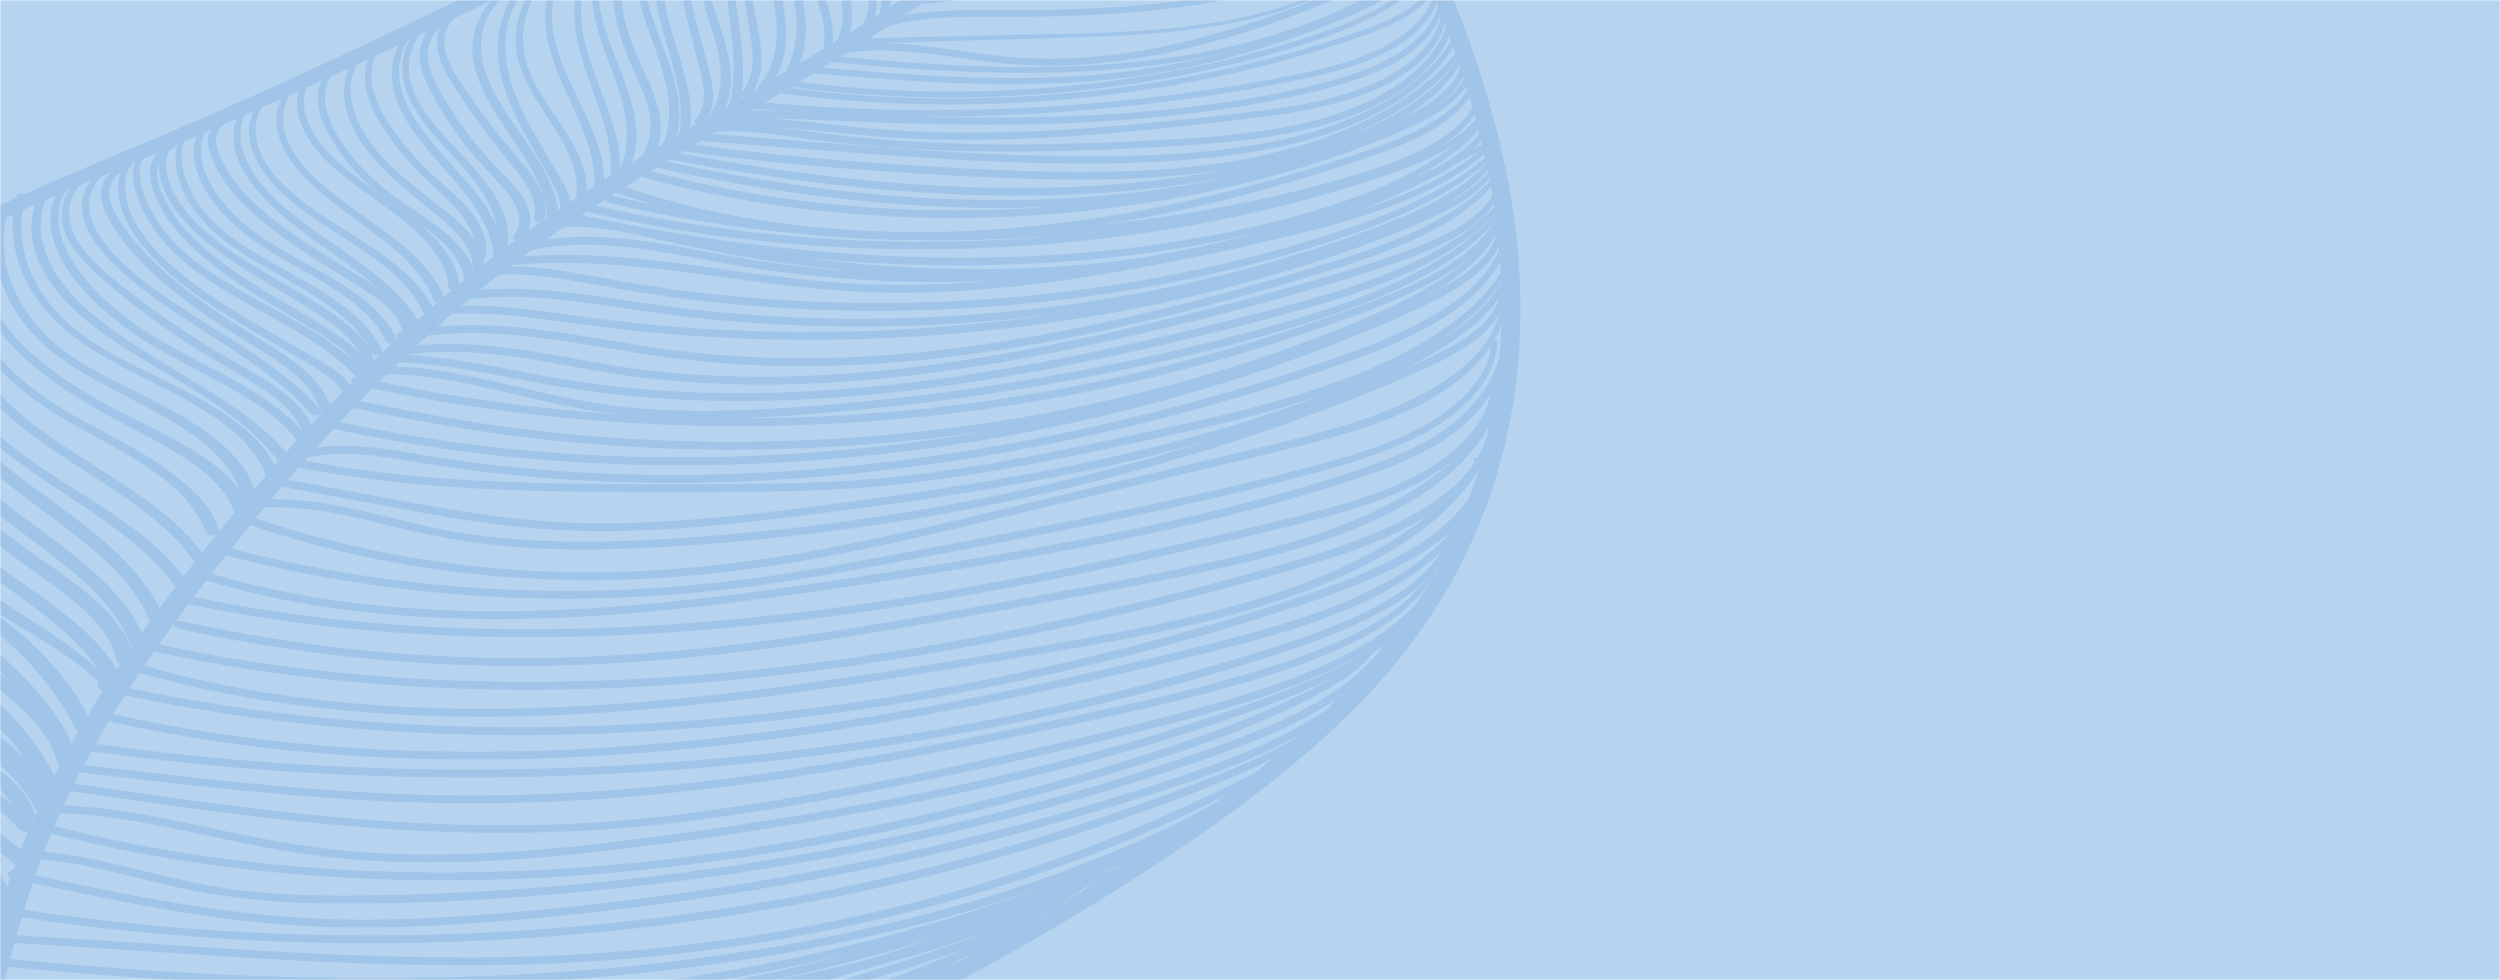 <?xml version="1.0" encoding="UTF-8"?> <svg xmlns="http://www.w3.org/2000/svg" width="954" height="374" viewBox="0 0 954 374" fill="none"><mask id="mask0_216_2374" style="mask-type:alpha" maskUnits="userSpaceOnUse" x="0" y="0" width="954" height="374"><rect width="954" height="374" fill="#D9D9D9"></rect></mask><g mask="url(#mask0_216_2374)"><rect width="1920" height="760" fill="#B6D4F0"></rect><g opacity="0.4"><path d="M546.202 -4.177C553.61 14.142 559.922 32.676 564.59 51.444C580.191 114.135 576.333 181.285 534.65 238.969C514.786 266.421 486.633 290.396 455.669 312.109C426.491 332.557 395.003 351.457 362.134 368.927C297.848 403.101 227.489 431.785 153.199 453.963C115.828 465.127 77.504 474.411 38.514 482.414C25.223 485.142 11.194 487.405 -2.454 490.267V497.238C6.24 495.408 15.1 493.844 23.794 492.247C63.07 485.042 101.561 475.808 139.122 465.077C214.103 443.664 285.32 415.912 350.606 382.42C383.285 365.666 414.534 347.514 443.974 328.048C475.509 307.2 505.092 284.523 527.934 258.601C575.809 204.212 587.122 138.093 576.618 75.602C572.093 48.599 563.757 21.978 553.157 -4.16H546.202V-4.177ZM-2.43 85.352C10.265 79.312 23.365 73.705 36.56 68.215C73.955 52.608 110.85 36.619 146.959 19.582C163.584 11.746 180.09 3.793 196.596 -4.16H183.591C143.815 14.957 103.895 33.941 62.546 51.394C40.752 60.594 18.625 69.546 -2.43 79.495V85.335V85.352Z" fill="#83AEDC"></path><path d="M349.843 -4.177C302.421 28.467 247.281 55.12 200.907 88.563C151.198 124.417 112.16 166.86 77.552 210.318C41.657 255.39 12.027 302.658 -1.954 353.504L-2.431 355.251V391.704C-1.335 387.179 -0.263 382.653 0.809 378.161C6.835 353.254 14.004 328.613 25.556 304.622C37.537 279.731 53.138 255.773 70.477 232.497C103.728 187.874 141.623 143.883 189.141 105.883C236.563 67.982 296.157 39.398 347.39 4.292C351.463 1.497 355.488 -1.332 359.442 -4.177H349.796H349.843Z" fill="#83AEDC"></path><path d="M336.625 -4.177V-3.644C336.72 -0.999 336.244 1.563 335.839 4.192C335.624 5.573 338.435 6.155 338.935 4.708C339.912 1.879 340.031 -1.182 339.769 -4.177H336.625Z" fill="#83AEDC"></path><path d="M330.742 -4.177C331.766 0.515 331.98 5.373 328.932 9.666C328.003 10.964 330.837 12.062 331.766 10.764C335.077 6.089 334.886 0.898 333.695 -4.127V-4.177H330.742Z" fill="#83AEDC"></path><path d="M320.309 -4.177C320.5 -3.411 320.667 -2.646 320.833 -1.864C322.143 4.641 322.12 11.246 318.142 17.319C317.213 18.75 320.214 19.948 321.238 18.517C326.264 11.396 325.645 3.527 323.668 -4.16H320.333L320.309 -4.177Z" fill="#83AEDC"></path><path d="M310.448 -4.177C311.187 -2.213 311.877 -0.234 312.497 1.746C314.426 8.085 315.379 14.641 313.807 21.079C313.426 22.643 316.903 23.226 317.26 21.662C319.213 12.91 316.879 4.259 313.592 -4.177H310.448Z" fill="#83AEDC"></path><path d="M302.184 -4.177C302.875 -0.949 303.47 2.279 303.756 5.523C304.447 13.077 303.47 20.464 299.636 27.585C298.945 28.866 302.089 29.731 302.875 28.467C309.258 18.218 307.972 6.721 305.519 -4.177H302.184Z" fill="#83AEDC"></path><path d="M294.515 -4.177C295.42 0.865 296.325 5.889 296.468 10.98C296.658 18.501 295.086 26.137 289.656 32.726C288.465 34.19 291.728 35.438 292.919 33.99C302.565 22.41 300.279 8.551 297.825 -4.16H294.539L294.515 -4.177Z" fill="#83AEDC"></path><path d="M283.559 -4.177C284.392 2.096 285.56 8.368 286.488 14.624C287.513 21.512 288.084 28.899 283.082 35.155C281.963 36.569 285.083 37.767 286.203 36.37C290.633 30.929 291.014 24.523 290.347 18.434C289.632 12.062 288.156 5.706 287.108 -0.65C286.917 -1.831 286.727 -2.995 286.56 -4.177H283.559Z" fill="#83AEDC"></path><path d="M277.103 -4.177C277.912 3.859 279.222 11.879 279.723 19.931C280.175 27.102 279.794 34.207 278.222 41.294C277.865 42.925 281.414 43.574 281.842 41.91C285.082 29.465 283.033 16.587 281.295 4.109C280.913 1.364 280.532 -1.415 280.223 -4.177H277.126H277.103Z" fill="#83AEDC"></path><path d="M267.408 -4.177C267.813 -1.814 268.385 0.548 269.052 2.894C270.886 9.433 273.387 15.905 274.506 22.527C275.721 29.864 275.197 37.368 270.695 44.156C269.647 45.737 272.982 47.068 274.125 45.487C282.89 33.408 277.793 19.299 273.672 6.854C272.458 3.194 271.338 -0.467 270.576 -4.177H267.408Z" fill="#83AEDC"></path><path d="M260.049 -4.176C261.145 5.274 264.146 14.641 266.433 23.958C268.171 31.029 270.791 39.282 265.242 45.837C264.027 47.285 267.242 48.499 268.481 47.085C273.554 41.395 272.363 34.307 270.887 28.018C269.338 21.429 267.314 14.924 265.623 8.352C264.551 4.209 263.622 0.017 263.074 -4.193H260.025L260.049 -4.176Z" fill="#83AEDC"></path><path d="M249.998 -4.177C250.761 7.936 255.834 19.649 258.383 31.595C259.859 38.499 260.455 45.554 258.907 52.492C258.525 54.239 262.336 54.888 262.741 53.141C265.599 40.829 261.384 28.533 257.668 16.537C255.548 9.699 253.619 2.761 253.047 -4.177H249.975H249.998Z" fill="#83AEDC"></path><path d="M243.304 -4.177C245.138 8.884 252.117 21.279 254.523 34.29C255.999 42.276 255.642 50.246 251.783 57.882C251.045 59.33 254.594 60.295 255.404 58.864C262.859 45.62 258.024 31.046 253.022 17.819C250.307 10.631 247.377 3.244 246.162 -4.177H243.28H243.304Z" fill="#83AEDC"></path><path d="M233.729 -4.177C233.777 -3.095 233.849 -2.03 233.944 -0.966C234.468 5.922 236.064 12.777 238.636 19.432C241.208 26.104 244.805 32.576 246.83 39.348C249.045 46.702 249.045 54.771 243.495 61.443C242.209 62.99 245.663 64.305 246.973 62.791C257.405 50.662 249.997 36.286 244.281 24.024C241.256 17.536 238.922 10.93 237.731 4.142C237.255 1.414 236.874 -1.365 236.659 -4.16H233.729V-4.177Z" fill="#83AEDC"></path><path d="M225.749 -4.177C225.702 -0.616 226.154 2.944 226.869 6.455C229.489 18.966 236.11 30.879 238.468 43.424C239.755 50.312 239.516 57.134 236.92 63.872C236.325 65.419 239.683 65.952 240.35 64.454C245.638 52.791 241.708 40.03 237.373 28.533C233.347 17.819 228.369 6.987 228.298 -4.16H225.726L225.749 -4.177Z" fill="#83AEDC"></path><path d="M220.129 -4.177C219.034 0.715 218.986 5.756 219.558 10.648C221.106 23.675 227.418 36.053 230.943 48.831C232.944 56.102 233.682 63.356 232.729 70.727C232.562 72.041 235.802 72.274 236.064 70.96C238.636 58.182 233.277 45.188 228.68 32.942C224.131 20.847 219.891 8.385 222.44 -4.177H220.153H220.129Z" fill="#83AEDC"></path><path d="M209.838 -4.177C207.861 1.314 207.671 7.07 208.48 12.677C210.362 25.638 217.746 37.651 222.652 50.112C225.391 57.084 227.059 64.088 226.844 71.342C226.797 72.973 230.298 72.856 230.441 71.259C231.441 58.98 224.963 46.935 219.484 35.488C213.863 23.808 208.647 11.43 211.315 -1.016C211.553 -2.08 211.839 -3.129 212.172 -4.177H209.838Z" fill="#83AEDC"></path><path d="M202.716 -4.177C202.025 -3.079 201.382 -1.964 200.787 -0.833C197.69 5.19 196.38 11.729 196.904 18.118C198.048 31.778 209.052 43.241 215.578 55.786C219.27 62.84 221.485 70.411 219.246 77.881C218.746 79.578 222.509 80.227 223.009 78.513C226.987 65.136 217.341 52.459 209.552 40.729C205.527 34.689 201.74 28.417 200.31 21.778C198.953 15.489 199.501 9.034 201.811 2.878C202.716 0.482 203.859 -1.881 205.265 -4.16H202.716V-4.177Z" fill="#83AEDC"></path><path d="M197.407 -4.176C191.619 3.427 189.475 12.428 189.975 20.997C190.785 34.74 198.24 47.8 205.481 60.412C207.53 63.956 209.649 67.5 211.436 71.11C213.198 74.671 214.485 78.464 213.437 82.241C212.913 84.088 217.009 84.77 217.509 82.923C219.32 76.135 214.937 69.662 211.269 63.556C207.482 57.201 203.552 50.862 200.289 44.356C194.072 32.028 190.38 18.734 194.787 5.773C195.978 2.296 197.764 -1.065 200.17 -4.193H197.431L197.407 -4.176Z" fill="#83AEDC"></path><path d="M192.714 -4.177C182.638 2.578 179.018 13.609 180.614 23.126C183.067 37.734 194.738 50.312 202.36 63.739C206.671 71.326 209.577 79.229 208.839 87.448C208.767 88.246 209.958 88.912 211.03 88.879C212.292 88.845 212.983 88.147 213.078 87.348C214.841 72.973 204.504 59.58 195.905 47.051C187.735 35.155 179.995 21.911 185.211 8.568C187.092 3.726 190.689 -0.816 195.953 -4.177H192.714Z" fill="#83AEDC"></path><path d="M181.497 -0.15C174.256 1.83 168.92 7.271 167.372 12.445C165.61 18.385 168.182 24.374 171.398 29.848C174.994 35.954 179.115 41.927 183.402 47.817C187.618 53.607 192.31 59.214 196.788 64.904C201.028 70.311 205.124 76.467 203.862 82.806C203.695 83.605 204.243 84.404 205.434 84.603C206.458 84.77 207.864 84.304 208.006 83.505C209.102 77.815 206.768 72.424 203.219 67.35C199.432 61.909 194.62 56.801 190.405 51.511C185.855 45.787 181.568 39.964 177.543 34.041C173.898 28.634 169.921 22.944 169.54 16.871C169.349 13.643 170.326 10.482 172.612 7.67C174.946 4.775 178.329 2.812 182.187 0.948C182.949 0.582 182.449 -0.399 181.497 -0.15Z" fill="#83AEDC"></path><path d="M172.66 5.939C165.466 7.536 161.322 13.26 160.369 18.151C159.178 24.407 162.108 30.63 165.157 36.42C168.349 42.476 172.136 48.399 176.471 54.089C180.829 59.796 185.974 65.087 190.976 70.511C196.121 76.084 201.027 83.322 196.121 89.811C194.835 91.491 198.503 92.905 199.836 91.241C204.219 85.718 202.361 79.079 198.479 73.705C196.454 70.893 193.834 68.298 191.286 65.702C188.737 63.123 186.284 60.495 183.973 57.799C179.281 52.359 175.089 46.702 171.493 40.862C167.991 35.205 164.252 29.149 163.394 22.96C162.966 19.799 163.347 16.571 165.204 13.643C166.991 10.831 169.778 8.784 173.446 7.121C174.351 6.721 173.731 5.673 172.66 5.906" fill="#83AEDC"></path><path d="M162.965 8.319C150.627 16.887 151.913 30.796 158.058 41.228C164.942 52.908 177.208 62.508 184.449 74.055C188.307 80.194 190.761 86.966 189.498 93.704C189.355 94.486 189.856 95.268 191.047 95.468C192.047 95.634 193.428 95.185 193.571 94.386C195.786 82.107 187.093 70.727 177.827 60.761C168.348 50.529 157.082 40.063 156.081 27.435C155.557 20.88 157.891 14.175 164.227 9.167C164.965 8.585 163.775 7.769 162.965 8.319Z" fill="#83AEDC"></path><path d="M162.702 11.829C160.273 9.583 156.223 11.713 154.651 13.477C152.198 16.238 150.817 19.633 150.102 22.827C148.625 29.632 150.221 36.62 153.508 43.059C160.32 56.452 173.92 67.4 182.066 80.344C186.449 87.282 189.069 94.636 188.235 102.256C188.14 103.055 189.355 103.704 190.403 103.67C191.665 103.637 192.332 102.938 192.427 102.156C194.285 89.229 184.829 76.95 175.445 66.335C165.441 55.055 153.889 43.641 152.46 29.998C152.079 26.438 152.365 22.86 153.675 19.4C154.342 17.653 155.152 15.906 156.39 14.309C157.2 13.26 159.987 11.097 161.702 12.412C162.178 12.778 163.131 12.262 162.702 11.846" fill="#83AEDC"></path><path d="M145.623 15.589C135.072 24.89 139.478 38.034 145.695 47.967C149.339 53.79 153.698 59.397 158.747 64.688C163.821 69.978 169.871 74.803 174.634 80.244C179.541 85.868 182.733 92.323 180.66 98.928C180.089 100.758 183.995 101.407 184.709 99.61C186.925 93.937 184.709 87.831 181.113 82.673C177.159 77.033 171.109 72.275 165.702 67.316C160.248 62.325 155.437 57.018 151.34 51.444C147.41 46.12 144.028 40.563 142.479 34.64C140.836 28.334 141.598 21.645 147.124 16.338C147.72 15.756 146.314 15.024 145.671 15.589" fill="#83AEDC"></path><path d="M140.41 19.433C132.669 22.578 131.216 29.732 131.288 35.422C131.383 42.077 134.027 48.599 138.052 54.589C142.339 60.978 148.294 66.751 154.677 72.192C160.489 77.15 166.991 81.725 172.279 86.983C177.4 92.091 181.687 98.114 180.068 104.519C179.591 106.399 183.736 107.115 184.212 105.218C187.261 93.106 173.732 83.323 163.085 75.103C150.104 65.071 137.599 53.774 134.503 40.048C133.693 36.487 133.503 32.743 134.384 29.183C135.218 25.855 137.147 22.428 141.363 20.548C142.387 20.099 141.434 19.017 140.386 19.433" fill="#83AEDC"></path><path d="M133.048 21.213C125.165 24.474 121.401 30.863 121.258 37.069C121.092 44.007 124.807 50.845 128.975 57.034C133.168 63.24 138.55 69.014 144.886 74.238C151.674 79.828 159.749 84.587 166.466 90.227C173.063 95.767 178.018 102.605 177.16 109.976C176.97 111.623 181.09 111.939 181.328 110.275C182.281 103.837 178.946 97.597 173.826 92.323C168.133 86.45 160.368 81.825 153.223 76.85C146.268 72.025 140.194 66.651 135.264 60.728C130.428 54.905 126.189 48.449 124.521 41.778C122.759 34.756 125.022 26.554 134.049 22.361C135.073 21.879 134.12 20.781 133.048 21.213Z" fill="#83AEDC"></path><path d="M120.925 28.384C119.615 27.402 117.733 28.035 116.685 28.916C115.423 29.981 114.875 31.645 114.399 32.976C113.303 35.971 113.089 39.115 113.565 42.177C114.518 48.549 118.162 54.655 123.188 59.963C133.882 71.227 149.984 79.312 160.892 90.443C166.49 96.15 170.658 102.605 171.182 109.61C171.325 111.473 175.469 111.39 175.326 109.51C174.445 97.381 163.274 87.232 151.698 78.813C139.17 69.696 124.522 61.077 118.496 48.732C116.947 45.538 115.995 42.194 115.971 38.799C115.971 37.119 116.209 35.455 116.685 33.825C116.924 33.043 117.209 32.261 117.543 31.495C117.638 31.279 118.758 29.033 119.448 29.482C120.449 30.148 121.854 29.099 120.925 28.401" fill="#83AEDC"></path><path d="M110.231 33.542C105.039 39.182 104.562 46.237 106.563 52.626C108.397 58.482 112.446 63.906 117.329 68.798C127.428 78.93 141.243 86.816 152.08 96.516C158.082 101.907 163.108 107.88 165.418 114.568C166.062 116.415 170.111 115.567 169.468 113.72C165.228 101.824 152.938 92.556 140.957 84.055C129.095 75.636 116.233 66.901 110.589 55.471C107.23 48.666 106.635 40.613 112.065 34.241C112.78 33.409 110.946 32.727 110.207 33.525" fill="#83AEDC"></path><path d="M104.847 34.74C97.035 38.101 94.772 45.105 95.058 51.095C95.367 57.467 98.63 63.623 103.251 69.064C113.755 81.442 131.214 89.662 144.862 100.143C152.055 105.667 158.343 111.956 161.463 119.16C162.249 120.991 166.346 120.142 165.536 118.295C159.796 105.334 144.838 96.067 130.881 87.266C116.875 78.448 102.108 68.648 98.321 55.138C96.534 48.716 97.344 39.931 105.895 35.905C106.967 35.406 105.943 34.224 104.847 34.707" fill="#83AEDC"></path><path d="M95.725 38.3C88.913 43.491 88.175 50.995 89.819 57.617C91.391 63.972 95.44 69.962 100.465 75.336C111.064 86.666 126.022 95.401 138.741 105.5C145.863 111.157 152.27 117.363 156.153 124.434C157.129 126.231 161.25 125.366 160.249 123.569C153.294 111.024 139.385 101.474 125.975 92.19C113.113 83.289 99.703 73.639 94.153 61.277C90.986 54.189 90.033 45.405 97.202 39.298C98.036 38.583 96.63 37.601 95.702 38.3" fill="#83AEDC"></path><path d="M91.081 44.29C86.555 44.074 82.506 46.203 80.743 49.015C78.504 52.559 79.409 56.569 80.791 60.179C83.292 66.718 87.817 72.824 93.343 78.348C104.728 89.711 120.02 98.729 134.716 107.913C142.457 112.755 151.794 118.279 153.366 125.899C153.532 126.697 154.342 127.379 155.581 127.346C156.653 127.329 157.82 126.597 157.653 125.799C156.271 119.027 149.936 113.703 143.005 109.161C136.026 104.569 128.618 100.293 121.544 95.767C107.777 86.95 94.058 77.266 86.769 65.021C84.626 61.427 82.482 57.417 82.458 53.474C82.458 49.847 85.34 45.455 91.104 45.005C91.771 44.956 91.724 44.323 91.081 44.29Z" fill="#83AEDC"></path><path d="M83.387 42.409C75.98 46.452 73.598 53.207 74.027 59.53C74.479 66.551 78.147 73.206 83.101 79.246C88.508 85.834 95.749 91.458 103.919 96.432C112.112 101.424 120.949 105.883 128.809 111.14C136.764 116.464 143.934 122.654 147.149 130.141C147.935 131.987 152.056 131.122 151.246 129.275C145.196 115.449 127.904 106.731 112.493 98.113C104.181 93.454 96.154 88.529 89.913 82.44C84.197 76.833 79.552 70.444 77.599 63.656C75.527 56.468 76.79 48.732 84.459 43.324C85.126 42.858 84.173 41.977 83.387 42.393" fill="#83AEDC"></path><path d="M71.836 47.85C66.096 54.039 66.168 61.759 68.335 68.747C70.455 75.569 74.79 82.091 80.792 87.664C92.963 98.945 110.732 106.199 124.785 116.165C132.192 121.422 138.504 127.479 141.648 134.583C142.458 136.396 146.483 135.565 145.697 133.734C140.219 120.873 124.713 111.872 110.231 103.853C102.324 99.477 94.345 95.101 87.509 89.894C80.816 84.786 75.623 78.813 72.527 72.224C68.954 64.638 67.335 55.67 73.313 48.449C73.861 47.783 72.408 47.234 71.812 47.867" fill="#83AEDC"></path><path d="M66.238 53.108C58.712 57.65 60.069 65.819 62.403 71.809C64.904 78.247 69.668 84.187 75.456 89.478C88.77 101.64 107.134 110.242 122.735 120.824C130.286 125.948 137.55 131.788 138.432 139.441C138.646 141.305 142.624 141.238 142.6 139.342C142.552 132.736 136.645 126.83 130.5 122.171C123.116 116.581 114.518 111.773 106.158 106.948C90.938 98.146 75.122 88.629 67.429 75.535C65.428 72.125 63.928 68.464 63.475 64.771C63.023 61.011 63.761 56.884 67.667 54.056C68.549 53.407 67.191 52.542 66.262 53.108" fill="#83AEDC"></path><path d="M65.881 55.171C57.211 57.434 56.377 65.087 57.806 70.561C59.688 77.799 64.189 84.653 69.882 90.793C82.625 104.486 101.298 114.585 118.614 125.283C126.546 130.174 136.621 135.964 137.502 143.901C137.717 145.814 142.004 145.731 141.79 143.801C141.004 136.846 134.287 131.372 127.284 126.83C118.71 121.273 109.54 116.199 100.751 110.825C84.745 101.042 69.168 89.744 62.474 75.303C60.879 71.842 59.616 68.215 59.974 64.555C60.307 61.277 62.117 57.866 66.643 56.435C67.643 56.119 66.881 54.938 65.857 55.204" fill="#83AEDC"></path><path d="M56.186 56.02C48.16 61.61 50.541 70.728 53.328 77.532C56.401 85.069 61.569 92.207 68.477 98.38C81.172 109.76 98.654 117.729 114.16 127.063C122.854 132.287 130.952 138.028 136.907 144.916C138.336 146.563 142.004 144.999 140.575 143.352C130.095 131.239 113.446 122.837 97.797 114.252C89.961 109.943 82.244 105.501 75.455 100.376C68.143 94.852 62.26 88.48 58.33 81.475C56.091 77.516 54.233 73.29 53.566 69.03C52.899 64.821 53.4 60.262 57.568 56.918C58.354 56.286 57.068 55.421 56.234 56.02" fill="#83AEDC"></path><path d="M50.994 57.767C44.492 64.206 43.992 72.442 46.445 79.912C48.97 87.532 54.495 94.587 60.998 100.909C74.098 113.654 91.795 123.553 108.873 133.552C113.565 136.298 118.376 138.993 122.783 141.971C126.808 144.7 130.738 147.994 131.334 152.037C131.619 153.934 135.883 153.851 135.597 151.937C134.454 144.317 125.046 139.342 117.185 134.8C108.563 129.809 99.774 124.951 91.319 119.81C83.03 114.768 75.027 109.444 68.024 103.538C61.069 97.665 54.829 91.059 51.137 83.838C46.921 75.636 45.754 66.086 52.709 58.432C53.376 57.7 51.733 57.102 51.042 57.784" fill="#83AEDC"></path><path d="M48.947 62.492C44.136 63.606 40.944 66.451 39.419 69.729C37.681 73.456 38.61 77.549 40.301 81.193C43.85 88.846 49.876 96.05 56.521 102.572C63.262 109.177 71.098 115.25 79.41 120.924C87.366 126.348 96.012 131.239 104.063 136.597C112.351 142.104 120.021 148.493 122.045 156.579C122.236 157.377 123.713 157.793 124.737 157.577C125.952 157.311 126.38 156.512 126.166 155.697C124.403 148.709 118.496 142.736 111.661 137.661C104.467 132.321 96.155 127.779 88.462 122.82C72.003 112.239 56.616 100.359 46.922 86.134C44.183 82.108 41.468 77.749 41.658 73.206C41.825 69.513 44.54 65.503 49.638 64.006C50.947 63.623 50.4 62.159 48.971 62.492" fill="#83AEDC"></path><path d="M38.229 65.669C29.916 71.343 30.035 80.743 33.584 87.914C37.133 95.101 43.731 101.524 50.662 107.314C64.405 118.794 81.388 128.078 96.417 138.676C104.777 144.566 112.566 150.838 118.64 157.992C120.045 159.656 123.713 158.076 122.308 156.428C111.518 143.85 95.703 134.067 80.221 124.384C64.786 114.734 48.495 104.535 39.015 91.424C36.204 87.548 34.132 83.322 33.989 78.946C33.822 74.337 35.728 70.111 39.61 66.401C40.206 65.835 38.896 65.236 38.229 65.686" fill="#83AEDC"></path><path d="M31.346 67.816C23.033 73.14 22.104 82.29 25.105 89.461C28.392 97.314 35.847 103.886 43.255 110.076C51.448 116.93 60.214 123.469 69.479 129.642C78.03 135.332 87.271 140.406 96.155 145.83C104.706 151.055 112.59 156.944 115.448 164.847C116.115 166.711 120.069 165.829 119.497 163.999C117.401 157.111 110.78 151.338 103.634 146.579C95.608 141.255 86.628 136.663 78.387 131.522C69.026 125.682 60.071 119.559 51.639 113.054C43.803 107.014 35.609 100.725 30.488 93.338C24.986 85.418 24.343 75.735 32.513 68.581C33.156 68.032 32.132 67.333 31.369 67.816" fill="#83AEDC"></path><path d="M26.437 68.115C18.577 74.987 18.029 84.204 20.697 92.473C23.579 101.424 30.272 109.793 38.084 117.08C45.73 124.201 54.9 130.224 64.88 135.715C74.074 140.756 83.673 145.448 92.509 150.789C102.037 156.545 110.754 163.201 115.637 171.42C116.089 172.168 117.114 172.667 118.305 172.418C119.329 172.202 120.186 171.303 119.734 170.554C110.849 155.531 91.294 146.08 73.407 136.613C63.808 131.539 54.447 126.265 46.492 119.926C37.917 113.087 30.32 105.118 25.913 96.533C21.292 87.532 20.006 77.233 28.223 69.03C28.938 68.315 27.223 67.416 26.437 68.115Z" fill="#83AEDC"></path><path d="M15.743 72.957C6.573 88.53 15.196 106.349 29.201 119.094C44.802 133.303 66.453 142.969 84.293 155.597C94.177 162.602 102.49 170.255 108.397 179.206C109.755 181.269 114.042 179.406 112.684 177.376C102.752 162.319 83.173 151.172 65.667 140.523C47.279 129.343 27.891 117.547 19.411 101.042C14.862 92.174 14.028 82.674 18.506 73.706C19.054 72.624 16.41 71.892 15.791 72.974" fill="#83AEDC"></path><path d="M6.406 74.621C1.88 91.259 7.406 108.945 21.435 122.754C37.06 138.128 62.45 146.081 81.481 158.975C91.39 165.68 99.607 173.799 102.013 183.449C102.537 185.579 107.229 184.597 106.633 182.468C101.941 165.347 80.957 154.083 61.688 144.683C50.351 139.159 38.846 133.669 29.581 126.415C21.411 119.992 15.409 112.273 11.86 104.07C7.835 94.72 7.001 84.77 9.669 75.187C10.074 73.689 6.763 73.124 6.358 74.638" fill="#83AEDC"></path><path d="M0.093 79.829C-5.194 96.666 0.141 114.818 14.123 129.01C29.628 144.749 55.209 152.736 73.907 166.196C83.696 173.233 91.532 181.885 92.461 191.901C92.699 194.397 98.297 194.297 98.058 191.768C96.391 173.683 75.002 161.121 55.471 151.321C44.086 145.598 32.248 140.058 22.912 132.654C14.599 126.049 8.549 118.079 5.024 109.644C1.07 100.16 0.355 90.028 3.023 80.311C3.38 78.997 0.522 78.498 0.117 79.829" fill="#83AEDC"></path><path d="M-2.431 123.103C0.38 127.279 3.786 131.272 7.621 134.982C15.386 142.486 24.818 149.008 34.893 154.981C45.682 161.353 57.615 166.744 68.167 173.316C78.623 179.821 87.984 188.057 90.223 197.99C90.842 200.719 97.082 200.635 96.487 197.84C92.39 178.873 67.738 168.275 47.35 157.909C26.652 147.378 7.073 134.217 -2.431 117.28V123.103Z" fill="#83AEDC"></path><path d="M-2.431 138.477L-2.288 138.643C4.453 146.297 12.98 152.985 22.698 158.858C33.511 165.397 45.325 171.087 55.734 177.958C61.069 181.469 65.976 185.279 70.001 189.555C74.002 193.814 76.694 198.373 78.766 203.248C79.695 205.444 84.125 204.396 83.53 202.25C81.243 193.731 73.264 186.211 64.952 180.021C55.496 172.984 44.206 167.377 33.368 161.437C22.745 155.63 12.742 149.391 4.834 141.704C2.19 139.126 -0.239 136.447 -2.431 133.685V138.477Z" fill="#83AEDC"></path><path d="M-2.43 153.251C11.003 167.31 30.296 177.825 47.469 189.688C58.164 197.075 68.239 205.228 74.384 214.928C75.646 216.908 80.315 215.959 79.052 213.946C68.239 196.493 46.683 184.713 27.247 172.102C17.315 165.646 7.74 158.842 0.333 150.872C-0.62 149.841 -1.549 148.792 -2.454 147.728V153.268L-2.43 153.251Z" fill="#83AEDC"></path><path d="M-2.431 168.741C9.764 179.306 24.746 188.291 38.632 197.858C50.089 205.761 59.878 214.196 67.262 224.229C68.548 225.976 72.954 224.645 71.811 222.798C60.902 205.062 37.251 192.75 17.815 179.789C10.503 174.914 3.548 169.806 -2.431 164.183V168.725V168.741Z" fill="#83AEDC"></path><path d="M-2.431 180.321C8.978 189.854 21.959 198.556 33.44 208.023C43.539 216.342 52.328 225.359 56.639 235.941C57.639 238.387 63.046 237.239 62.046 234.793C54.328 216.109 34.702 201.933 15.957 188.257C9.645 183.648 3.357 179.006 -2.407 174.048V180.321H-2.431Z" fill="#83AEDC"></path><path d="M-2.431 194.929C7.144 202.666 17.648 209.82 27.08 217.64C38.299 226.924 47.898 237.522 50.803 249.684C51.447 252.396 57.377 251.148 56.687 248.436C51.018 226.058 25.794 210.153 4.762 194.247C2.285 192.383 -0.12 190.47 -2.431 188.523V194.912V194.929Z" fill="#83AEDC"></path><path d="M-2.431 206.525C5.286 212.615 13.48 218.388 21.507 224.311C31.987 232.048 42.133 240.832 44.349 251.714C44.92 254.575 51.327 254.542 50.899 251.564C49.541 241.931 42.133 233.645 33.345 226.424C23.841 218.621 12.861 211.766 3 204.179C1.166 202.765 -0.644 201.334 -2.431 199.87V206.525Z" fill="#83AEDC"></path><path d="M-2.431 220.451C1.118 223.08 4.739 225.659 8.335 228.271C20.602 237.189 31.963 246.473 39.18 257.886C40.752 260.382 46.588 259.334 45.182 256.622C39.918 246.606 29.891 238.104 19.578 230.417C12.384 225.06 4.786 219.952 -2.407 214.595V220.435L-2.431 220.451Z" fill="#83AEDC"></path><path d="M-2.431 232.863C-1.24 233.645 -0.049 234.41 1.166 235.175C14.623 243.661 29.986 251.664 39.656 262.561C41.086 264.175 44.754 262.611 43.253 261.031C34.535 251.78 23.555 244.06 11.86 236.656C7.001 233.578 2.214 230.467 -2.431 227.256V232.863Z" fill="#83AEDC"></path><path d="M-2.431 240.467L-1.192 241.465C12.146 252.18 21.817 264.658 28.748 277.952C30.248 280.83 36.679 279.532 35.322 276.571C29.962 264.891 21.292 253.927 10.622 244.21C6.573 240.516 2.166 237.106 -2.431 233.845V240.483V240.467Z" fill="#83AEDC"></path><path d="M-2.431 253.827C8.669 264.076 17.72 275.39 22.531 287.851C23.603 290.613 29.7 289.332 28.628 286.57C23.007 272.029 11.194 259.367 -2.431 247.688V253.827Z" fill="#83AEDC"></path><path d="M-2.431 261.43C8.407 269.916 19.125 279.582 21.769 290.846C22.388 293.458 28.343 293.392 27.771 290.713C25.365 279.299 15.79 269.866 5.429 261.197C2.881 259.068 0.261 256.971 -2.431 254.908V261.447V261.43Z" fill="#83AEDC"></path><path d="M-2.431 274.108C6.263 282.81 13.599 292.144 17.815 302.393C18.768 304.705 23.793 303.641 22.936 301.311C18.125 288.334 8.859 276.937 -2.431 266.455V274.108Z" fill="#83AEDC"></path><path d="M-2.431 276.255C4.286 281.962 9.788 288.267 12.194 295.538C12.956 297.851 17.72 296.736 17.172 294.49C14.814 285.073 6.62 277.187 -2.431 270.215V276.238V276.255Z" fill="#83AEDC"></path><path d="M-2.431 285.273C4 290.614 9.812 296.304 14.885 302.393C16.719 304.606 21.388 302.56 19.697 300.33C13.813 292.577 6.025 285.822 -2.431 279.433V285.273Z" fill="#83AEDC"></path><path d="M-2.431 290.114C4.191 295.488 9.717 301.477 13.218 308.199C14.695 311.027 21.126 309.696 19.649 306.851C14.861 297.651 7.001 290.08 -2.431 283.442V290.114Z" fill="#83AEDC"></path><path d="M-2.431 299.049C2.023 302.859 5.453 307.152 7.001 312.143C7.907 315.038 14.099 313.674 13.29 310.812C11.217 303.491 5.072 297.418 -2.431 292.261V299.032V299.049Z" fill="#83AEDC"></path><path d="M-2.431 307.833C1.237 310.429 4.548 313.274 7.359 316.418C9.431 318.731 14.552 316.535 12.527 314.206C8.454 309.497 3.31 305.471 -2.431 301.877V307.817V307.833Z" fill="#83AEDC"></path><path d="M-2.431 323.257C0.475 325.453 3.262 327.716 5.953 330.045C8.597 332.341 14.29 330.045 11.67 327.599C7.359 323.539 2.619 319.746 -2.431 316.186V323.257Z" fill="#83AEDC"></path><path d="M-2.431 340.71C-1.907 341.875 -1.478 343.089 -1.216 344.32C-0.644 346.949 5.358 346.849 4.786 344.187C3.738 339.396 1.118 334.953 -2.431 330.811V340.727V340.71Z" fill="#83AEDC"></path><path d="M-2.431 359.876C-0.073 361.224 4.024 359.211 2.095 357.114C0.642 355.534 -0.882 353.986 -2.431 352.456V359.876Z" fill="#83AEDC"></path><path d="M450.333 -4.177C445.879 -3.678 441.401 -3.345 436.899 -3.145C423.656 -2.563 410.413 -2.979 397.146 -3.195C382.331 -3.445 367.397 -3.278 352.892 -0.982C350.629 -0.616 351.677 1.813 353.94 1.447C380.426 -2.846 407.769 0.299 434.613 -0.833C444.759 -1.265 454.858 -2.363 464.719 -4.16H450.333V-4.177Z" fill="#83AEDC"></path><path d="M475.01 -4.176C473.057 -3.71 471.104 -3.278 469.127 -2.862C441.831 2.795 413.035 3.86 384.715 3.893C368.328 3.91 350.869 3.111 335.744 8.352C333.648 9.084 335.553 11.164 337.626 10.498C351.488 6.039 367.113 6.472 381.999 6.455C396.576 6.455 411.153 6.173 425.658 5.191C440.092 4.209 454.502 2.562 468.46 -0.266C473.962 -1.381 479.369 -2.679 484.68 -4.193H475.01V-4.176Z" fill="#83AEDC"></path><path d="M506.354 -4.177C497.303 0.199 487.204 3.576 476.891 5.956C447.237 12.81 415.321 12.661 384.428 13.376C365.397 13.825 346.343 14.175 327.312 14.724C325.525 14.774 325.621 16.704 327.407 16.671C344.818 16.255 362.253 15.656 379.664 15.156C395.861 14.691 412.081 14.408 428.254 13.543C456.645 12.012 485.942 8.052 509.141 -4.177H506.331H506.354Z" fill="#83AEDC"></path><path d="M511.524 -4.177C509.904 -3.495 508.308 -2.829 506.76 -2.197C492.874 3.493 478.535 8.734 463.601 12.927C448.881 17.07 433.494 20.264 417.727 21.645C409.867 22.327 401.935 22.577 394.051 22.294C386.048 22.011 378.164 21.046 370.328 19.948C354.727 17.769 338.507 14.99 322.596 17.336C320.643 17.619 318.714 17.985 316.832 18.434C314.403 19 315.522 21.678 317.975 21.113C333.624 17.502 350.154 19.898 365.85 22.078C373.925 23.192 381.999 24.274 390.216 24.74C398.196 25.189 406.199 25.106 414.154 24.557C430.208 23.442 445.904 20.497 460.933 16.471C476.272 12.361 490.992 7.154 505.212 1.397C509.475 -0.333 513.977 -2.147 518.288 -4.177H511.547H511.524Z" fill="#83AEDC"></path><path d="M526.647 -4.176C522.669 -1.764 518.429 0.432 514.142 2.496C501.447 8.635 487.442 13.393 472.865 16.937C458.121 20.514 442.806 22.877 427.3 24.175C409.294 25.689 391.096 25.872 372.994 25.239C354.726 24.607 336.552 23.143 318.45 21.38C316.164 21.163 313.877 20.947 311.614 20.747C309.495 20.548 308.661 22.81 310.828 23.043C329.359 24.973 348.033 26.454 366.73 27.253C385.404 28.051 404.173 28.051 422.799 26.67C438.733 25.489 454.548 23.26 469.792 19.766C484.822 16.322 499.303 11.613 512.499 5.474C518.715 2.579 524.694 -0.616 530.124 -4.193H526.671L526.647 -4.176Z" fill="#83AEDC"></path><path d="M530.172 -4.177C524.336 -0.4 517.548 2.745 510.712 5.54C496.183 11.463 480.868 16.637 465.076 20.663C448.951 24.79 432.231 27.502 415.177 28.766C398.17 30.031 381.021 29.997 363.967 29.282C346.699 28.55 329.502 27.152 312.329 25.638C310.233 25.455 308.137 25.272 306.041 25.089C305.041 25.006 304.088 25.305 303.826 26.038C303.611 26.653 304.207 27.502 305.183 27.585C322.666 29.082 340.173 30.546 357.751 31.395C375.21 32.243 392.788 32.476 410.246 31.395C427.61 30.33 444.735 27.918 461.242 23.958C477.581 20.031 493.253 14.824 508.283 8.901C517.334 5.34 526.766 1.197 534.102 -4.16H530.196L530.172 -4.177Z" fill="#83AEDC"></path><path d="M536.197 -4.176C530.148 1.397 521.597 5.773 512.927 9.251C505.4 12.279 497.469 14.758 489.49 17.12C481.344 19.533 473.031 21.696 464.623 23.626C447.712 27.502 430.325 30.414 412.723 32.294C395.216 34.157 377.472 35.039 359.775 34.923C341.982 34.806 324.19 33.658 306.684 31.412C304.516 31.129 302.325 30.83 300.157 30.53C297.99 30.214 297.18 32.577 299.347 32.86C317.164 35.305 335.289 36.736 353.439 37.086C371.541 37.452 389.667 36.736 407.578 35.006C425.49 33.276 443.187 30.514 460.455 26.753C477.485 23.027 494.42 18.451 510.14 12.511C521.001 8.419 532.101 3.061 539.127 -4.193H536.197V-4.176Z" fill="#83AEDC"></path><path d="M544.75 -4.176C542.892 -0.283 538.581 2.995 533.865 5.54C526.743 9.4 518.478 12.096 510.356 14.758C494.088 20.115 477.177 24.524 459.909 28.001C442.712 31.462 425.134 34.008 407.365 35.588C389.549 37.169 371.566 37.818 353.607 37.468C335.743 37.136 317.88 35.854 300.325 33.459C298.11 33.159 295.895 32.843 293.68 32.51C291.394 32.161 290.536 34.657 292.823 34.989C310.806 37.502 329.074 39.082 347.391 39.648C365.707 40.214 384.095 39.748 402.316 38.283C420.608 36.819 438.734 34.357 456.455 30.913C474.104 27.486 491.349 23.077 507.974 17.736C516.215 15.09 524.671 12.395 532.126 8.735C538.557 5.574 545.059 1.281 547.155 -4.193H544.75V-4.176Z" fill="#83AEDC"></path><path d="M547.465 -4.177C546.226 6.471 534.722 15.556 521.717 20.813C513.619 24.091 504.735 26.287 495.779 28.134C486.442 30.064 477.01 31.744 467.53 33.258C448.142 36.353 428.492 38.616 408.699 40.08C389.025 41.527 369.232 42.16 349.439 41.977C329.67 41.794 309.9 40.795 290.298 38.949C287.868 38.716 285.463 38.483 283.033 38.233C280.485 37.967 279.532 40.712 282.104 40.962C302.183 42.942 322.429 44.09 342.722 44.406C362.991 44.722 383.285 44.19 403.459 42.809C423.609 41.444 443.664 39.231 463.434 36.203C473.342 34.689 483.179 32.959 492.921 31.012C502.019 29.199 511.07 27.136 519.478 24.058C527.696 21.063 535.198 17.103 540.7 11.845C545.607 7.187 548.965 1.63 549.442 -4.177H547.465Z" fill="#83AEDC"></path><path d="M549.156 -3.777C549.871 2.795 546.536 9.15 541.105 14.458C535.603 19.832 528.005 23.925 519.74 27.036C511.213 30.23 502.067 32.476 492.849 34.456C483.394 36.486 473.771 38.166 464.053 39.531C444.546 42.293 424.705 43.79 404.841 44.439C384.833 45.105 364.778 44.955 344.771 44.339C334.743 44.023 324.715 43.574 314.688 43.058C304.184 42.526 293.656 41.91 283.129 42.376C280.485 42.492 277.889 42.725 275.269 43.025C273.03 43.291 273.649 45.97 275.912 45.787C286.678 44.971 297.42 45.154 308.209 45.62C318.499 46.086 328.788 46.552 339.102 46.885C359.443 47.534 379.784 47.85 400.148 47.251C420.346 46.652 440.52 45.204 460.385 42.542C470.341 41.211 480.202 39.547 489.92 37.551C499.28 35.621 508.593 33.441 517.359 30.447C525.909 27.535 534.103 23.642 540.224 18.484C546.107 13.526 550.156 7.52 551.014 1.081C551.228 -0.55 551.205 -2.197 550.966 -3.827C550.966 -3.96 550.871 -4.077 550.776 -4.177H549.275C549.18 -4.077 549.132 -3.944 549.132 -3.794" fill="#83AEDC"></path><path d="M550.203 2.246C550.418 15.024 537.675 26.338 522.526 32.611C505.687 39.582 485.941 41.761 466.91 43.924C445.95 46.303 424.895 48.433 403.72 49.614C382.57 50.796 361.252 51.045 340.077 49.648C319.141 48.25 298.467 44.357 277.34 44.756C274.744 44.806 272.171 44.939 269.599 45.155C266.979 45.355 267.05 48.233 269.742 48.05C291.274 46.636 312.401 50.346 333.647 52.01C355.107 53.707 376.758 53.674 398.29 52.576C419.917 51.478 441.377 49.348 462.766 46.886C482.273 44.64 502.495 42.627 520.192 36.104C535.912 30.298 549.989 19.749 551.751 6.905C551.966 5.341 551.99 3.777 551.847 2.213C551.775 1.464 550.18 1.498 550.18 2.246" fill="#83AEDC"></path><path d="M552.894 5.424C551.251 18.751 538.818 30.297 523.669 37.917C507.33 46.12 487.322 49.747 467.648 51.66C457.264 52.659 446.807 53.241 436.375 53.74C425.109 54.289 413.819 54.722 402.505 54.921C379.806 55.354 357.012 54.955 334.456 53.041C323.452 52.109 312.567 50.695 301.706 49.131C291.988 47.717 281.817 46.403 271.861 47.434C269.456 47.684 267.098 48.05 264.787 48.599C262.239 49.198 263.406 51.976 266.002 51.411C275.744 49.314 285.89 50.063 295.751 51.361C306.612 52.792 317.402 54.372 328.382 55.387C351.2 57.5 374.233 58.083 397.217 57.75C408.698 57.583 420.155 57.184 431.611 56.635C442.377 56.119 453.143 55.554 463.861 54.605C484.035 52.825 504.662 49.531 521.907 41.678C537.722 34.473 550.775 23.393 554.157 10.149C554.562 8.568 554.8 6.971 554.943 5.374C555.014 4.475 553.061 4.542 552.942 5.424" fill="#83AEDC"></path><path d="M556.158 11.081C550.633 23.476 538.199 34.057 523.265 41.611C507.259 49.697 488.252 54.289 468.936 56.768C448.142 59.447 426.753 59.863 405.65 59.58C383.142 59.28 360.681 57.966 338.292 56.319C315.521 54.638 292.799 52.742 270.052 50.961C267.146 50.728 264.264 50.512 261.358 50.296C260.215 50.213 259.096 50.545 258.81 51.394C258.572 52.109 259.238 53.091 260.382 53.174C283.652 55.088 306.947 56.901 330.241 58.632C353.083 60.328 375.972 61.826 398.957 62.258C420.679 62.675 442.664 62.358 464.148 59.913C484.036 57.65 503.734 53.441 520.621 45.587C536.175 38.35 549.18 28.301 555.682 15.939C556.468 14.425 557.159 12.894 557.73 11.347C557.992 10.631 556.468 10.382 556.158 11.081Z" fill="#83AEDC"></path><path d="M557.707 17.453C549.371 28.917 536.366 38.65 521.289 45.954C505.854 53.457 488.253 58.565 469.96 61.577C448.452 65.104 426.253 65.919 404.245 65.57C381.356 65.204 358.442 63.84 335.672 62.259C311.615 60.595 287.63 58.366 263.931 55.038C261.025 54.622 258.096 54.206 255.19 53.757C252.474 53.341 251.45 56.286 254.189 56.702C278.174 60.346 302.517 62.808 326.907 64.621C350.249 66.352 373.758 67.783 397.219 68.348C419.513 68.881 441.973 68.382 463.886 65.32C483.036 62.642 501.638 57.8 518.121 50.413C533.865 43.375 547.608 34.041 556.373 22.411C557.445 20.997 558.422 19.566 559.327 18.119C559.803 17.353 558.231 16.704 557.659 17.47" fill="#83AEDC"></path><path d="M557.754 19.233C551.418 33.126 535.031 43.491 517.525 50.745C498.97 58.415 477.938 63.307 456.978 66.634C435.589 70.028 413.676 71.592 391.763 71.725C369.541 71.859 347.342 70.561 325.405 68.248C303.231 65.919 281.294 62.558 259.619 58.532C257.023 58.049 254.427 57.55 251.83 57.051C249.163 56.535 248.162 59.463 250.83 59.979C272.814 64.222 295.061 67.816 317.545 70.394C339.863 72.957 362.443 74.537 385.047 74.67C407.412 74.803 429.849 73.522 451.762 70.361C473.222 67.25 494.683 62.508 513.952 55.138C523.217 51.594 532.03 47.351 539.676 42.243C547.107 37.285 553.181 31.146 557.158 24.524C558.135 22.91 558.969 21.263 559.683 19.582C560.04 18.717 558.135 18.401 557.73 19.25" fill="#83AEDC"></path><path d="M557.611 23.11C557.229 30.846 549.536 37.086 541.39 41.811C533.363 46.453 524.193 50.296 515.095 53.823C496.969 60.828 477.557 66.052 457.55 69.729C437.566 73.406 417.011 75.502 396.36 76.135C372.566 76.883 348.676 75.802 325.143 73.273C301.491 70.727 278.173 66.767 255.331 61.826C252.521 61.21 249.71 60.595 246.924 59.962C244.28 59.364 243.279 62.309 245.923 62.907C269.194 68.198 292.941 72.507 317.093 75.386C341.149 78.248 365.634 79.745 390.048 79.262C411.389 78.847 432.683 76.916 453.405 73.356C473.865 69.829 493.777 64.638 512.379 57.7C521.645 54.256 530.696 50.412 539.056 45.97C547.512 41.478 555.777 35.804 558.611 28.417C559.278 26.67 559.564 24.89 559.54 23.076C559.54 22.211 557.682 22.278 557.634 23.126" fill="#83AEDC"></path><path d="M559.732 24.89C559.78 33.625 549.728 40.131 540.225 44.773C530.959 49.298 520.741 53.075 510.618 56.602C490.682 63.54 469.651 68.948 448.095 72.857C426.516 76.767 404.388 79.13 382.142 79.945C359.824 80.76 337.387 80.045 315.308 77.699C293.347 75.37 271.744 71.476 250.95 65.986C248.378 65.304 245.806 64.588 243.257 63.856C242.161 63.54 240.947 63.673 240.327 64.455C239.803 65.104 240.089 66.202 241.161 66.502C262.336 72.558 284.415 77 306.947 79.745C329.48 82.491 352.417 83.589 375.282 83.04C398.053 82.491 420.752 80.328 442.903 76.584C465.03 72.841 486.562 67.5 507.069 60.595C517.383 57.135 527.482 53.308 537.104 48.982C546.941 44.556 557.136 38.783 560.589 30.631C561.375 28.75 561.757 26.804 561.685 24.84C561.661 23.959 559.732 24.009 559.732 24.89Z" fill="#83AEDC"></path><path d="M561.255 31.711C558.301 38.749 551.275 44.173 543.081 48.549C534.626 53.074 525.027 56.402 515.405 59.563C494.563 66.418 473.103 72.407 451.095 77.183C428.991 81.974 406.316 85.468 383.308 87.265C359.394 89.129 335.099 89.095 311.233 86.733C287.415 84.37 263.978 79.761 242.231 72.524C239.516 71.626 236.848 70.677 234.181 69.712C231.728 68.814 229.655 71.442 232.109 72.341C253.879 80.41 277.649 85.784 301.897 88.729C326.263 91.691 351.224 92.273 375.853 90.759C399.29 89.328 422.489 86.017 445.045 81.375C467.72 76.7 489.752 70.644 511.165 63.673C529.767 57.617 551.704 50.695 560.85 36.919C561.874 35.355 562.708 33.741 563.327 32.077C563.684 31.146 561.66 30.813 561.255 31.728" fill="#83AEDC"></path><path d="M564.09 36.088C559.565 51.511 537.628 60.512 518.526 66.302C496.946 72.841 474.366 77.898 451.453 81.592C428.516 85.286 405.126 87.565 381.641 88.43C358.085 89.295 334.386 88.763 310.972 86.766C287.63 84.787 264.526 81.376 242.042 76.534C239.231 75.935 236.397 75.353 233.586 74.737C231.157 74.205 230.323 76.834 232.657 77.416C255.213 82.956 278.841 86.617 302.493 88.929C326.311 91.275 350.439 92.124 374.472 91.492C398.409 90.859 422.252 88.746 445.665 85.186C469.15 81.609 492.206 76.584 514.357 70.062C533.793 64.339 555.968 56.419 563.9 41.761C564.828 40.031 565.519 38.234 565.972 36.404C566.186 35.555 564.352 35.222 564.09 36.088Z" fill="#83AEDC"></path><path d="M566.019 41.312C562.041 48.866 553.347 54.439 543.844 58.699C534.007 63.124 523.146 66.485 512.404 69.68C490.657 76.135 468.054 81.243 445.045 84.953C421.894 88.68 398.314 90.959 374.59 91.841C350.986 92.723 327.263 92.207 303.802 90.244C280.246 88.281 256.928 84.87 234.229 79.995C231.442 79.396 228.679 78.781 225.916 78.132C223.296 77.533 222.296 80.444 224.916 81.043C247.877 86.351 271.504 90.177 295.466 92.473C319.356 94.786 343.507 95.601 367.588 94.936C391.644 94.287 415.629 92.124 439.162 88.547C462.695 84.97 485.775 79.945 507.997 73.456C518.93 70.262 529.934 66.884 540.128 62.675C549.751 58.699 558.945 53.691 564.613 46.836C565.971 45.172 567.091 43.425 567.972 41.611C568.401 40.746 566.447 40.447 566.019 41.279" fill="#83AEDC"></path><path d="M566.71 43.558C555.467 58.166 536.365 68.431 515.524 75.852C494.016 83.522 470.603 88.796 447.07 92.44C423.109 96.167 398.576 98.013 374.019 98.28C349.343 98.562 324.667 97.315 300.277 94.736C275.816 92.157 251.616 88.297 227.917 83.339C224.964 82.723 222.034 82.091 219.104 81.442C216.46 80.86 215.46 83.788 218.104 84.37C242.017 89.645 266.455 93.854 291.202 96.749C315.997 99.644 341.15 101.291 366.302 101.274C391.121 101.258 415.963 99.661 440.306 96.233C464.434 92.839 488.323 87.648 510.57 80.211C531.601 73.19 551.752 63.523 564.328 49.514C565.876 47.8 567.258 46.037 568.496 44.223C569.068 43.391 567.329 42.709 566.71 43.525" fill="#83AEDC"></path><path d="M565.71 48.981C561.399 56.984 551.205 62.591 541.487 67.316C531.722 72.075 521.456 76.35 510.857 80.161C489.754 87.731 467.364 93.338 444.26 97.098C419.775 101.091 394.623 102.855 369.518 102.688C342.556 102.505 315.689 100.076 289.441 95.833C276.436 93.72 263.622 91.125 250.927 88.23C239.565 85.634 227.656 82.922 215.532 83.555C212.555 83.704 209.626 84.07 206.767 84.653C204.123 85.185 205.338 88.047 208.006 87.531C219.987 85.185 232.348 87.315 243.924 89.827C256.667 92.606 269.314 95.501 282.295 97.747C308.71 102.322 335.839 105.067 363.04 105.616C388.692 106.132 414.416 104.618 439.544 100.908C462.958 97.431 485.776 91.957 507.26 84.57C518.026 80.859 528.411 76.617 538.319 71.875C548.037 67.216 558.422 62.125 564.448 54.871C565.901 53.141 567.02 51.294 567.878 49.381C568.307 48.416 566.211 48.099 565.71 49.014" fill="#83AEDC"></path><path d="M570.401 52.709C550.751 63.407 530.076 72.874 507.616 80.478C485.369 87.998 462.051 93.888 438.018 97.931C413.843 101.99 389.119 104.286 364.253 104.619C339.624 104.952 314.949 103.355 290.844 99.744C265.073 95.884 238.754 88.248 211.934 90.926C208.695 91.259 205.503 91.725 202.359 92.357C199.715 92.889 200.93 95.734 203.598 95.219C230.203 89.994 257.284 97.315 283.032 101.591C307.279 105.617 332.241 107.614 357.155 107.647C381.997 107.68 406.84 105.75 431.111 102.007C455.429 98.247 479.129 92.523 501.637 85.086C523.979 77.716 545.13 68.465 564.399 57.651C566.757 56.319 569.091 54.972 571.354 53.558C572.02 53.158 571.092 52.326 570.377 52.709" fill="#83AEDC"></path><path d="M568.305 54.323C554.705 67.467 534.197 75.836 513.046 81.859C502.281 84.92 491.253 87.499 480.177 89.928C467.482 92.723 454.715 95.402 441.877 97.897C416.272 102.839 390.167 106.815 363.634 108.213C350.415 108.912 337.124 108.945 323.905 108.146C310.519 107.331 297.252 105.634 284.08 103.854C258.142 100.343 231.823 96.25 205.218 97.465C201.907 97.615 198.596 97.881 195.309 98.23C192.737 98.496 192.784 101.342 195.452 101.109C222.462 98.696 249.186 102.14 275.649 105.751C288.939 107.564 302.23 109.411 315.687 110.526C329.073 111.64 342.555 111.956 356.036 111.524C382.831 110.642 409.317 106.932 435.184 102.123C448.332 99.678 461.337 96.916 474.318 94.054C485.727 91.525 497.16 88.98 508.283 85.902C529.505 80.028 550.56 72.225 565.304 59.697C567.067 58.2 568.71 56.652 570.258 55.055C571.068 54.223 569.139 53.524 568.329 54.306" fill="#83AEDC"></path><path d="M568.33 58.782C552.467 72.957 529.887 82.208 506.807 89.612C483.013 97.248 458.098 103.221 432.66 107.514C407.199 111.806 381.141 114.402 354.989 115.284C328.836 116.166 302.564 115.35 276.65 112.738C263.693 111.44 250.831 109.693 238.136 107.514C224.75 105.218 211.459 102.09 197.573 101.691C194.167 101.591 190.761 101.691 187.379 101.99C184.64 102.24 184.759 105.251 187.522 105.018C201.765 103.737 215.699 106.549 229.347 109.061C242.161 111.424 255.094 113.37 268.171 114.868C294.276 117.829 320.809 119.044 347.272 118.478C373.615 117.929 399.863 115.6 425.586 111.573C451.429 107.53 476.701 101.774 500.9 94.254C524.171 87.016 547.441 78.215 564.305 64.538C566.282 62.941 568.116 61.294 569.878 59.58C570.521 58.965 568.997 58.166 568.33 58.782Z" fill="#83AEDC"></path><path d="M568.781 60.462C561.921 69.213 550.965 75.769 539.056 81.043C527.861 86.001 515.952 90.26 503.971 94.203C480.105 102.04 455.144 108.246 429.586 112.771C404.029 117.297 377.853 120.109 351.534 121.157C325.238 122.205 298.776 121.506 272.671 118.977C259.094 117.663 245.709 115.683 232.299 113.686C218.389 111.623 204.169 109.76 189.902 110.276C186.377 110.392 182.899 110.692 179.422 111.157C177.112 111.457 177.755 114.269 180.089 114.019C194.57 112.455 208.981 113.553 223.248 115.483C237.039 117.347 250.663 119.659 264.549 121.19C290.868 124.085 317.592 125.15 344.198 124.418C370.803 123.686 397.336 121.157 423.251 116.914C449.07 112.688 474.294 106.698 498.445 99.028C510.617 95.168 522.55 90.892 534.054 86.151C545.677 81.376 557.491 75.686 565.089 67.716C567.09 65.603 568.829 63.373 570.353 61.078C570.829 60.345 569.329 59.746 568.757 60.462" fill="#83AEDC"></path><path d="M569.688 63.024C564.162 72.059 552.467 78.065 540.725 82.923C528.887 87.798 516.621 92.224 504.211 96.3C479.297 104.486 453.264 111.024 426.659 115.949C400.053 120.874 372.805 124.118 345.366 125.666C318.071 127.196 290.537 127.03 263.288 125.117C249.521 124.152 235.826 122.688 222.249 120.824C207.482 118.794 192.571 116.398 177.423 116.631C173.731 116.681 170.039 116.914 166.371 117.33C163.68 117.63 163.775 120.641 166.514 120.325C181.829 118.595 197.168 120.391 212.222 122.471C226.275 124.418 240.351 126.231 254.595 127.413C282.2 129.725 310.091 130.258 337.816 129.027C365.564 127.795 393.146 124.817 420.109 120.142C447.071 115.467 473.39 109.044 498.662 101.025C511.357 96.999 523.838 92.573 535.842 87.632C547.394 82.89 559.494 77.616 567.02 69.646C568.831 67.716 570.307 65.653 571.451 63.49C571.832 62.791 570.117 62.309 569.688 63.008" fill="#83AEDC"></path><path d="M571.141 65.786C557.993 82.856 532.245 92.506 507.808 100.076C480.655 108.495 452.787 116.032 424.467 122.304C396.004 128.594 366.779 133.468 337.03 135.581C307.59 137.678 277.96 136.879 248.997 132.537C221.034 128.344 192.286 121.589 163.394 125.016C159.821 125.432 156.32 126.015 152.866 126.763C150.222 127.329 151.461 130.191 154.105 129.625C182.711 123.519 212.579 129.808 240.661 134.317C255.142 136.646 269.719 138.393 284.534 139.192C299.325 139.974 314.212 139.907 329.003 139.109C359.014 137.495 388.597 133.019 417.393 126.946C446.333 120.84 474.557 113.137 502.282 104.768C526.72 97.398 552.658 88.53 567.878 72.607C569.759 70.644 571.427 68.597 572.88 66.484C573.451 65.686 571.736 65.004 571.141 65.802" fill="#83AEDC"></path><path d="M570.616 72.441C566.662 81.492 555.92 87.815 544.725 92.573C532.078 97.947 518.192 102.057 504.568 106.05C476.391 114.335 447.475 121.639 418.297 128.012C390.287 134.118 361.657 139.176 332.527 141.804C303.731 144.4 274.363 144.633 245.709 141.122C217.842 137.695 189.974 129.293 161.202 131.639C157.772 131.922 154.342 132.354 150.984 132.953C148.316 133.419 149.555 136.297 152.222 135.815C180.923 130.74 209.863 139.076 237.706 143.102C266.479 147.262 296.133 147.644 325.263 145.431C354.821 143.185 383.88 138.41 412.295 132.421C441.735 126.215 470.936 118.994 499.328 110.758C513.38 106.682 527.505 102.423 540.772 97.232C552.062 92.806 563.423 87.066 569.378 78.797C570.759 76.883 571.807 74.854 572.522 72.774C572.831 71.892 570.95 71.593 570.568 72.441" fill="#83AEDC"></path><path d="M571.806 77.033C558.23 93.138 534.697 103.503 510.831 110.957C498.16 114.917 485.155 118.228 472.102 121.522C457.859 125.116 443.544 128.56 429.11 131.738C400.242 138.093 370.827 143.434 340.911 146.695C311.543 149.89 281.627 151.038 252.02 149.025C236.824 147.993 221.843 146.013 207.075 143.301C191.069 140.373 175.135 136.896 158.629 135.581C154.699 135.265 150.768 135.082 146.815 135.015C144.052 134.982 144.195 137.994 146.958 138.027C163.773 138.243 180.065 141.321 196.19 144.383C211.458 147.278 226.749 149.84 242.469 151.271C272.266 153.983 302.492 153.4 332.241 150.605C362.49 147.76 392.215 142.719 421.393 136.53C436.113 133.402 450.713 129.991 465.219 126.397C478.676 123.053 492.11 119.659 505.234 115.732C529.314 108.528 553.347 99.044 568.471 83.621C570.329 81.741 571.925 79.711 573.45 77.681C573.997 76.933 572.425 76.334 571.806 77.049" fill="#83AEDC"></path><path d="M572.547 79.096C559.352 96.034 535.962 107.68 511.786 116.132C498.996 120.591 485.753 124.351 472.367 127.845C457.838 131.655 443.094 135.116 428.231 138.21C398.173 144.466 367.495 149.275 336.483 152.519C320.906 154.15 305.209 155.447 289.465 156.213C273.055 156.995 256.477 157.111 240.185 155.497C224.227 153.917 209.078 150.306 193.835 146.762C179.163 143.352 164.157 140.107 148.604 139.741C144.745 139.641 140.886 139.741 137.028 140.057C134.312 140.274 134.408 143.252 137.171 143.052C169.54 140.656 198.908 152.935 229.8 157.294C261.931 161.82 295.42 159.457 327.599 156.396C358.801 153.434 389.693 148.925 419.966 142.886C449.311 137.029 478.56 130.008 506.165 120.874C530.484 112.838 554.636 102.04 569.189 85.801C570.975 83.821 572.595 81.758 574.071 79.662C574.572 78.963 573.071 78.381 572.547 79.08" fill="#83AEDC"></path><path d="M571.951 80.66C564.186 100.076 535.461 110.891 511.595 119.393C483.799 129.292 454.884 137.711 425.111 144.233C395.338 150.755 364.731 155.331 333.696 157.676C302.518 160.039 271.03 160.272 239.78 158.359C208.626 156.462 177.709 152.386 147.698 146.263C143.982 145.498 140.267 144.716 136.575 143.884C133.931 143.301 132.931 146.23 135.575 146.812C165.919 153.567 197.193 158.192 228.847 160.605C260.454 163.017 292.371 163.283 324.049 161.337C355.752 159.374 387.144 155.181 417.679 148.908C447.834 142.702 477.154 134.517 505.236 124.684C518.55 120.025 531.889 115.217 543.917 109.061C555.064 103.354 565.068 96.366 570.76 87.448C572.094 85.368 573.19 83.222 574 81.009C574.357 80.078 572.285 79.728 571.904 80.66" fill="#83AEDC"></path><path d="M571.093 85.253C565.995 95.651 555.158 104.02 543.035 110.775C531.054 117.447 517.739 122.954 504.353 128.128C477.605 138.477 449.333 146.896 420.203 153.351C391.169 159.79 361.205 164.232 330.932 166.578C300.587 168.941 269.909 169.24 239.493 167.41C224.202 166.495 208.982 164.998 193.905 162.985C177.089 160.722 160.559 157.661 144.077 154.416C139.646 153.551 135.216 152.669 130.786 151.837C128.142 151.338 127.189 154.2 129.786 154.716C147.364 158.226 164.965 161.77 182.853 164.482C198.049 166.778 213.412 168.508 228.846 169.69C259.62 172.036 290.703 172.235 321.524 170.272C352.345 168.309 382.904 164.249 412.581 158.126C442.354 151.987 471.222 143.735 498.566 133.469C512.19 128.345 525.695 122.854 538.152 116.415C550.466 110.06 561.899 102.44 568.735 92.756C570.378 90.444 571.712 88.031 572.76 85.569C573.07 84.837 571.45 84.587 571.116 85.286" fill="#83AEDC"></path><path d="M571.236 86.267C571.212 98.279 556.302 107.131 543.273 113.37C530.387 119.526 516.811 125.066 503.115 130.291C475.486 140.822 446.523 149.607 416.654 156.512C386.858 163.4 356.156 168.458 325.049 171.419C294.133 174.364 262.811 175.263 231.657 173.948C200.526 172.617 169.586 169.023 139.575 163.067C135.788 162.318 132.001 161.52 128.261 160.705C125.618 160.122 124.617 163.067 127.261 163.649C157.629 170.321 189.022 174.531 220.748 176.411C252.474 178.307 284.486 177.842 316.117 175.263C347.772 172.667 379.045 167.959 409.461 161.32C439.925 154.665 469.555 146.047 497.804 135.665C511.976 130.457 525.814 124.8 539.2 118.661C546.179 115.466 553.015 112.056 558.945 107.929C564.519 104.053 569.616 99.477 571.76 94.12C572.808 91.541 573.356 88.929 573.189 86.25C573.141 85.368 571.236 85.418 571.236 86.3" fill="#83AEDC"></path><path d="M573.283 92.173C566.614 114.085 536.293 127.296 509.593 136.596C479.725 146.978 448.594 155.78 416.82 162.867C384.999 169.972 352.32 175.296 319.189 178.341C286.415 181.352 253.164 182.151 220.2 180.204C203.789 179.239 187.473 177.575 171.348 175.213C156.009 172.967 140.075 169.04 124.188 170.454C120.377 170.787 116.709 171.436 113.16 172.451C110.635 173.183 111.826 176.078 114.398 175.329C129.666 170.903 146.386 174.298 161.702 176.793C178.065 179.455 194.642 181.385 211.363 182.616C244.447 185.029 277.864 184.713 310.924 182.067C344.341 179.389 377.377 174.397 409.556 167.559C441.83 160.704 473.318 152.019 503.686 141.771C530.791 132.636 561.207 120.923 572.235 100.043C573.545 97.581 574.474 95.035 575.07 92.439C575.26 91.624 573.521 91.308 573.283 92.14" fill="#83AEDC"></path><path d="M574.666 100.975C564.139 119.826 541.106 133.702 516.383 143.368C488.253 154.366 456.932 160.722 426.278 167.277C394.599 174.065 362.564 180.571 329.504 183.05C312.569 184.314 295.539 184.647 278.509 184.747C261.431 184.846 244.329 184.846 227.251 184.68C192.715 184.347 157.916 183.016 124.261 177.226C120.092 176.511 115.948 175.712 111.828 174.864C109.16 174.315 108.159 177.243 110.827 177.792C144.554 184.797 179.9 186.893 214.937 187.525C232.349 187.841 249.784 187.808 267.219 187.791C284.511 187.775 301.827 187.658 319.095 186.743C352.774 184.93 385.382 179.056 417.608 172.252C448.858 165.646 480.727 159.324 509.928 148.925C535.485 139.824 559.828 126.697 572.404 108.229C573.904 106.016 575.214 103.754 576.357 101.441C576.691 100.775 575.071 100.326 574.69 100.992" fill="#83AEDC"></path><path d="M574.976 103.654C566.092 124.901 536.462 138.161 510.452 148.476C482.394 159.591 452.406 168.142 421.681 174.914C390.907 181.702 359.396 186.743 327.693 190.986C294.062 195.478 259.787 200.087 225.417 199.654C207.125 199.438 189.213 197.309 171.469 194.33C153.581 191.319 135.836 187.842 118.044 184.547C113.638 183.732 109.255 182.917 104.849 182.118C102.181 181.636 101.204 184.514 103.848 185.013C122.045 188.49 140.29 191.868 158.559 195.179C176.494 198.44 194.62 201.302 213.151 202.267C248.188 204.097 283.248 199.704 317.594 195.329C349.94 191.202 382.142 186.328 413.678 179.756C445.023 173.217 475.725 164.948 504.545 154.083C518.574 148.793 532.389 143.019 544.846 136.048C556.731 129.393 567.473 121.207 573.594 111.357C575.071 108.978 576.262 106.549 577.191 104.037C577.548 103.055 575.405 102.706 575 103.671" fill="#83AEDC"></path><path d="M572.403 112.289C570.307 123.636 556.826 131.256 544.011 137.179C530.625 143.351 516.525 148.892 502.401 154.166C474.009 164.781 444.451 173.882 414.106 181.419C383.809 188.923 352.726 194.862 321.167 199.155C305.28 201.301 289.274 203.031 273.173 204.329C255.714 205.743 238.112 206.758 220.51 206.675C202.408 206.592 184.282 205.228 166.871 201.65C149.555 198.09 132.882 192.649 114.852 191.002C110.517 190.603 106.158 190.437 101.799 190.536C99.013 190.603 99.155 193.614 101.942 193.548C120.544 193.115 138.051 198.107 155.343 202.216C172.85 206.376 190.713 208.788 209.196 209.454C227.465 210.119 245.758 209.321 263.931 208.039C280.175 206.908 296.348 205.327 312.401 203.331C344.532 199.338 376.211 193.631 407.103 186.294C438.043 178.94 468.221 169.955 497.208 159.424C511.738 154.149 525.981 148.476 539.843 142.403C552.634 136.796 566.425 129.975 572.189 119.792C573.522 117.413 574.285 114.984 574.547 112.438C574.642 111.59 572.57 111.44 572.403 112.289Z" fill="#83AEDC"></path><path d="M572.497 118.229C567.805 141.056 537.032 155.497 508.831 163.583C493.063 168.109 476.747 171.719 460.622 175.579C443.044 179.789 425.466 184.015 407.889 188.224C375.067 196.094 342.317 204.429 308.685 210.469C275.577 216.409 241.708 219.553 207.504 218.056C173.563 216.575 139.884 210.918 108.753 201.368C104.847 200.17 100.965 198.905 97.13 197.608C94.677 196.776 92.605 199.355 95.058 200.203C126.022 210.968 159.915 217.723 194.309 220.268C228.965 222.847 263.573 220.851 297.49 215.444C331.717 210.003 364.849 201.701 398.004 193.748C415.844 189.472 433.708 185.179 451.548 180.903C468.578 176.827 485.751 172.967 502.59 168.492C517.667 164.482 532.816 159.707 545.464 152.569C557.587 145.714 567.234 136.846 572.021 126.414C573.188 123.852 573.998 121.223 574.474 118.561C574.641 117.663 572.688 117.314 572.497 118.229Z" fill="#83AEDC"></path><path d="M569.14 130.607C568.569 141.871 559.756 152.003 548.18 159.523C536.199 167.293 521.075 172.318 506.021 176.477C472.938 185.628 438.687 192.766 404.508 199.554C387.215 202.981 369.852 206.259 352.488 209.52C335.077 212.798 317.666 216.109 300.04 218.837C266.099 224.095 231.515 226.441 196.764 225.126C162.489 223.829 128.476 219.17 96.059 211.284C92.01 210.302 87.985 209.27 83.984 208.172C81.435 207.474 79.315 210.119 81.888 210.818C114.471 219.669 148.674 225.259 183.473 227.439C218.629 229.652 254.023 228.238 288.655 223.512C306.781 221.033 324.668 217.806 342.508 214.461C360.301 211.134 378.069 207.773 395.814 204.312C431.16 197.424 466.34 189.971 500.615 180.77C515.93 176.66 531.269 172.052 544.226 164.881C556.445 158.126 566.258 149.058 569.926 138.343C570.807 135.781 571.26 133.169 571.331 130.524C571.355 129.525 569.164 129.575 569.116 130.573" fill="#83AEDC"></path><path d="M573.238 132.405C570.975 144.001 563.591 154.899 552.016 163.384C540.345 171.936 524.982 177.21 509.786 182.035C477.631 192.251 443.928 199.904 409.868 206.36C375.355 212.898 340.389 218.389 305.376 223.43C269.601 228.588 233.349 232.714 196.764 233.197C160.298 233.662 123.308 230.451 89.129 221.251C84.77 220.069 80.459 218.788 76.196 217.441C73.742 216.659 71.67 219.204 74.147 220.019C107.779 231.067 145.269 235.626 182.235 236.175C219.63 236.74 256.882 233.097 293.515 228.139C329.433 223.264 365.232 217.607 400.65 211.168C435.663 204.812 470.319 197.242 503.521 187.16C519.099 182.435 534.985 177.427 548.086 169.723C560.733 162.286 569.641 151.921 573.524 140.723C574.453 138.045 575.024 135.3 575.358 132.538C575.453 131.722 573.452 131.573 573.285 132.388" fill="#83AEDC"></path><path d="M569.211 146.962C568.473 158.425 560.16 168.691 548.561 176.594C536.604 184.729 521.289 190.004 505.878 194.18C489.539 198.622 472.771 202.366 456.122 206.192C439.139 210.086 422.085 213.812 404.912 217.273C370.447 224.228 335.529 230.167 300.111 234.244C264.407 238.353 228.203 240.533 192 240.084C155.819 239.618 119.663 236.473 84.698 229.918C80.434 229.119 76.171 228.254 71.931 227.356C69.263 226.79 68.263 229.735 70.931 230.301C106.087 237.771 142.624 241.714 179.28 242.829C216.294 243.96 253.403 242.213 290.036 238.386C326.097 234.626 361.658 228.903 396.742 222.031C414.368 218.571 431.851 214.827 449.262 210.884C466.483 206.974 483.751 203.031 500.733 198.639C516.454 194.562 531.983 189.704 545.012 182.201C557.088 175.229 566.829 165.679 570.045 154.831C570.807 152.219 571.141 149.607 571.022 146.945C570.998 146.13 569.283 146.18 569.235 146.978" fill="#83AEDC"></path><path d="M570.711 153.001C562.422 175.479 535.46 192.2 506.806 202.366C491.682 207.723 475.58 211.616 459.384 215.077C441.449 218.904 423.323 222.314 405.197 225.625C369.827 232.081 334.456 238.669 298.586 243.644C262.978 248.586 226.869 251.614 190.498 251.098C153.723 250.565 117.066 246.706 81.72 239.634C77.385 238.769 73.073 237.854 68.762 236.889C66.119 236.29 65.118 239.235 67.762 239.817C103.323 247.754 140.289 252.446 177.565 253.777C214.483 255.091 251.259 252.745 287.558 248.153C324.072 243.528 360.014 236.906 395.908 230.417C414.629 227.023 433.303 223.579 451.857 219.769C468.316 216.375 484.679 212.714 500.352 207.773C530.029 198.422 557.73 183.532 568.829 161.387C570.163 158.725 571.211 155.979 571.973 153.217C572.14 152.652 570.925 152.436 570.711 153.001Z" fill="#83AEDC"></path><path d="M568.282 161.354C566.043 187.309 530.506 203.015 499.78 212.265C466.363 222.331 431.755 230.85 396.932 238.204C361.8 245.624 326.001 251.597 289.702 255.424C252.474 259.334 214.745 260.998 177.112 259.8C139.313 258.602 101.632 254.476 65.333 246.889C60.783 245.94 56.282 244.926 51.78 243.877C49.136 243.262 48.136 246.207 50.78 246.822C87.341 255.407 125.474 260.365 163.941 262.279C202.503 264.209 241.327 263.061 279.627 259.45C316.521 255.99 352.963 250.3 388.691 243.045C424.609 235.758 459.956 226.973 494.516 217.007C511.022 212.249 527.314 206.858 541.224 198.905C554.276 191.435 564.685 181.186 568.829 169.656C569.83 166.911 570.402 164.099 570.616 161.27C570.687 160.239 568.425 160.305 568.329 161.32" fill="#83AEDC"></path><path d="M566.878 168.574C558.303 190.57 533.699 207.374 506.498 218.937C475.606 232.081 440.14 239.052 405.294 245.092C368.137 251.531 330.837 257.82 293.204 262.678C255.381 267.57 216.962 270.847 178.424 270.465C140.148 270.099 101.681 266.155 65.644 256.921C61.094 255.757 56.616 254.492 52.162 253.161C49.614 252.396 47.518 255.041 50.066 255.807C85.913 266.555 124.546 271.796 163.394 273.143C202.409 274.491 241.447 271.862 279.914 267.337C318.523 262.795 356.633 256.372 394.671 249.95C430.684 243.877 467.484 237.389 500.21 224.844C528.411 214.029 554.087 198.273 565.615 176.777C566.997 174.215 568.092 171.586 568.998 168.907C569.331 167.942 567.235 167.609 566.878 168.558" fill="#83AEDC"></path><path d="M562.422 175.779C567.947 180.504 562.207 187.975 558.777 192.45C554.704 197.724 549.298 202.45 543.105 206.592C530.219 215.227 514.475 221.483 498.517 226.907C464.099 238.604 428.062 248.27 391.525 256.14C354.82 264.043 317.235 270.033 279.149 273.61C241.516 277.154 203.383 278.385 165.464 276.837C127.474 275.273 89.698 270.864 53.184 263.344C48.707 262.412 44.253 261.447 39.798 260.432C37.155 259.834 36.154 262.762 38.798 263.377C75.931 271.846 114.445 277.054 153.365 279.267C192.284 281.479 231.513 280.697 270.289 277.436C309.327 274.142 347.937 268.385 385.618 260.549C423.37 252.696 460.312 242.813 495.944 231.067C512.26 225.693 528.361 219.603 542.009 211.284C548.631 207.258 554.633 202.583 559.23 197.342C563.398 192.583 567.423 186.86 567.423 181.153C567.423 178.724 566.375 176.478 563.874 174.731C562.898 174.049 561.612 175.08 562.422 175.779Z" fill="#83AEDC"></path><path d="M562.494 187.775C554.324 212.315 522.217 228.088 491.015 237.621C474.366 242.713 457.122 246.872 439.949 251.032C422.275 255.308 404.507 259.384 386.619 263.144C350.63 270.698 314.045 277.037 276.935 281.229C239.564 285.472 201.622 287.535 163.751 286.653C125.593 285.771 87.532 281.861 50.923 274.175C46.445 273.243 42.015 272.245 37.584 271.197C34.965 270.581 33.988 273.493 36.584 274.108C73.288 282.81 111.684 287.602 150.317 289.232C188.807 290.846 227.489 289.315 265.646 285.455C303.374 281.629 340.578 275.606 377.163 268.202C395.408 264.508 413.51 260.482 431.493 256.206C449.238 251.997 467.054 247.737 484.394 242.779C516.239 233.695 547.822 220.035 560.827 196.609C562.351 193.847 563.566 191.002 564.423 188.091C564.685 187.225 562.78 186.893 562.494 187.775Z" fill="#83AEDC"></path><path d="M553.206 202.666C550.181 214.528 539.034 223.929 525.672 231.133C511.762 238.637 495.779 243.961 479.797 248.919C446.285 259.334 411.796 268.052 376.449 274.907C341.055 281.779 304.923 286.787 268.457 289.881C232.062 292.976 195.358 294.19 158.726 293.492C122.021 292.793 85.389 290.164 49.256 285.555C44.755 284.973 40.253 284.374 35.751 283.742C33.036 283.359 32.012 286.287 34.751 286.687C71.264 291.828 108.35 294.989 145.554 296.17C182.854 297.352 220.248 296.536 257.381 293.791C294.276 291.046 330.885 286.387 366.803 279.832C402.912 273.243 438.282 264.708 472.509 254.293C488.92 249.301 505.426 244.094 520.217 236.989C533.889 230.418 546.251 222.065 552.324 211.068C553.753 208.472 554.778 205.777 555.397 203.032C555.611 202.067 553.515 201.684 553.253 202.666" fill="#83AEDC"></path><path d="M546.702 216.741C541.343 227.323 529.672 235.609 516.762 241.981C502.995 248.786 487.513 253.81 471.984 258.286C455.073 263.161 437.685 267.204 420.226 271.014C403.077 274.757 385.88 278.351 368.588 281.779C333.813 288.683 298.657 294.823 262.93 298.799C227.083 302.792 190.855 304.439 154.604 303.075C116.352 301.644 78.457 297.402 40.728 292.909C36.131 292.36 31.558 291.811 26.961 291.262C24.246 290.929 23.222 293.858 25.961 294.19C64.07 298.782 102.251 303.358 140.837 305.454C178.232 307.484 215.555 306.619 252.688 302.925C288.868 299.332 324.477 293.475 359.656 286.653C377.21 283.243 394.669 279.616 412.057 275.889C429.849 272.079 447.57 268.119 464.886 263.36C481.082 258.918 497.231 253.894 511.88 247.288C524.861 241.432 536.841 233.912 543.987 224.195C545.678 221.899 547.083 219.486 548.203 217.024C548.512 216.359 547.036 216.126 546.702 216.775" fill="#83AEDC"></path><path d="M547.99 220.318C536.104 240.883 508.904 253.893 481.203 263.078C466.102 268.086 450.406 272.145 434.686 276.088C416.369 280.697 397.958 285.056 379.379 289.116C342.604 297.169 305.233 304.589 267.361 309.73C248.354 312.309 229.133 314.089 209.769 314.688C190.833 315.27 171.873 314.838 153.009 313.69C114.757 311.377 77.005 306.153 39.491 300.662C34.751 299.964 30.035 299.265 25.295 298.566C22.58 298.167 21.556 301.095 24.295 301.494C62.452 307.135 100.728 312.758 139.552 315.736C178.162 318.715 216.795 318.715 255.166 314.272C293.776 309.797 331.814 302.36 369.209 294.423C388.121 290.414 406.889 286.104 425.539 281.512C442.093 277.436 458.647 273.26 474.677 268.269C502.568 259.567 530.864 247.421 545.608 227.988C547.347 225.692 548.847 223.313 550.181 220.884C550.657 220.019 548.49 219.437 548.013 220.285" fill="#83AEDC"></path><path d="M532.601 238.986C523.717 248.786 509.855 255.674 495.731 261.414C481.011 267.404 465.6 272.595 450.095 277.503C418.154 287.602 384.999 295.788 351.344 302.609C317.641 309.448 283.366 314.905 248.877 319.464C213.268 324.172 176.826 327.666 140.551 325.37C121.853 324.189 103.847 320.961 85.912 317.168C68.048 313.374 50.112 309.298 31.486 307.767C26.937 307.401 22.364 307.168 17.767 307.118C14.98 307.085 15.123 310.113 17.91 310.13C37.084 310.346 55.662 313.907 73.907 317.767C92.009 321.593 110.039 325.57 128.808 327.433C165.012 331.01 201.693 328.315 237.492 323.956C272.767 319.663 307.827 314.206 342.316 307.518C376.424 300.896 409.984 292.91 442.449 283.027C458.431 278.152 474.151 272.828 489.443 266.955C503.591 261.497 517.358 255.092 527.719 246.29C530.172 244.211 532.411 242.014 534.435 239.718C535.15 238.92 533.316 238.221 532.601 239.02" fill="#83AEDC"></path><path d="M524.551 243.695C521.788 249.385 516.191 254.01 509.783 257.92C503.281 261.88 496.064 265.324 488.823 268.618C474.223 275.273 458.717 280.947 442.925 286.088C411.271 296.403 378.473 305.255 345.175 312.609C311.9 319.962 277.84 325.686 243.279 329.147C207.504 332.724 171.181 333.888 135.12 332.091C98.869 330.295 62.855 325.436 28.485 317.167C24.174 316.136 19.911 315.038 15.647 313.89C13.075 313.191 12.074 316.136 14.647 316.818C49.255 326.102 85.649 331.775 122.52 334.338C159.248 336.883 196.381 336.301 232.99 333.123C268.146 330.078 302.849 324.688 336.743 317.567C370.565 310.462 403.696 301.661 435.899 291.562C452.071 286.487 468.006 281.013 483.083 274.475C490.681 271.18 498.089 267.653 505.115 263.776C511.475 260.266 517.501 256.289 521.978 251.514C524.146 249.202 525.861 246.756 527.076 244.127C527.6 243.012 525.075 242.597 524.527 243.695" fill="#83AEDC"></path><path d="M529.768 243.295C516.573 265.59 483.989 278.135 454.502 288.217C421.942 299.364 388.192 308.815 353.679 316.551C319.238 324.271 284.01 330.278 248.354 334.504C212.436 338.763 176.018 341.209 139.575 341.708C119.425 341.991 99.108 341.475 79.529 337.898C60.093 334.337 41.753 328.214 21.984 325.552C17.34 324.92 12.647 324.521 7.931 324.338C5.144 324.238 5.311 327.249 8.074 327.366C28.51 328.165 47.494 334.021 66.691 338.397C86.222 342.839 106.23 344.636 126.737 344.802C163.894 345.102 201.337 342.673 238.017 338.73C274.078 334.836 309.758 329.163 344.652 321.709C379.689 314.239 413.916 304.955 447.023 294.024C477.058 284.091 509.975 272.611 526.886 251.547C528.863 249.102 530.507 246.539 531.936 243.911C532.388 243.062 530.268 242.48 529.768 243.328" fill="#83AEDC"></path><path d="M524.291 254.126C508.428 274.608 478.321 286.836 449.239 296.636C417.156 307.434 383.881 316.585 350.012 324.272C316.023 331.991 281.319 338.147 246.187 342.723C228.466 345.019 210.626 346.899 192.715 348.38C173.708 349.944 154.582 351.058 135.432 350.942C95.774 350.676 57.522 343.522 19.865 335.386C15.101 334.354 10.338 333.323 5.574 332.274C2.93 331.692 1.93 334.62 4.574 335.203C42.683 343.555 81.269 351.924 121.403 353.604C140.91 354.419 160.465 353.72 179.901 352.373C198.05 351.125 216.128 349.378 234.088 347.265C270.029 343.022 305.543 337.116 340.341 329.579C374.926 322.092 408.772 313.008 441.641 302.393C471.152 292.876 501.473 281.512 520.313 262.312C522.623 259.966 524.672 257.521 526.553 255.008C527.316 253.977 525.077 253.095 524.291 254.126Z" fill="#83AEDC"></path><path d="M509.928 265.873C504.26 276.854 490.921 284.307 477.297 290.413C463.173 296.736 448.12 302.193 433.162 307.501C402.603 318.332 370.829 327.516 338.245 334.936C305.805 342.307 272.531 347.964 238.827 351.657C202.481 355.65 165.61 357.381 128.81 356.882C91.368 356.366 54.021 353.537 17.317 348.38C12.72 347.731 8.146 347.049 3.573 346.333C0.882 345.917 -0.119 348.829 2.573 349.245C39.634 355.035 77.41 358.496 115.353 359.594C153.2 360.675 191.167 359.394 228.657 355.734C262.956 352.389 296.849 347.082 329.933 339.928C363.16 332.74 395.552 323.722 426.755 313.024C442.213 307.733 457.504 302.06 472.2 295.771C485.705 289.998 498.996 283.076 507.142 273.376C509.047 271.097 510.619 268.718 511.858 266.205C512.263 265.357 510.357 265.057 509.952 265.889" fill="#83AEDC"></path><path d="M501.066 282.661C476.081 297.136 448.999 310.047 420.727 321.177C392.645 332.225 363.039 341.326 332.408 348.347C301.563 355.418 269.742 360.376 237.516 363.021C200.883 366.033 163.917 365.8 127.165 364.203C88.46 362.522 49.922 359.411 11.265 357.182C6.692 356.915 2.142 356.666 -2.431 356.433V359.444C36.441 361.424 75.17 364.585 114.041 366.582C151.865 368.512 189.903 369.311 227.703 366.765C260 364.585 291.988 360.143 323.048 353.538C354.226 346.916 384.451 338.148 413.176 327.416C441.925 316.685 468.888 303.924 493.563 289.05C496.541 287.253 499.494 285.423 502.424 283.559C503.329 282.977 501.971 282.128 501.066 282.644" fill="#83AEDC"></path><path d="M492.92 284.641C473.937 303.574 445.188 317.051 416.797 328.282C388.334 339.512 358.061 348.397 326.859 355.185C295.466 362.023 263.144 366.732 230.513 369.61C194.666 372.771 158.439 373.736 122.33 373.104C85.65 372.455 49.065 370.159 12.694 366.798C8.121 366.382 3.572 365.933 -1.002 365.484C-1.549 365.434 -2.05 365.5 -2.431 365.667V368.362C-2.312 368.395 -2.169 368.412 -2.002 368.429C34.702 372.072 71.621 374.751 108.658 375.816C145.886 376.881 183.234 376.315 220.271 373.503C253.212 370.991 285.915 366.682 317.76 360.26C349.629 353.837 380.64 345.269 409.889 334.338C438.9 323.49 467.554 310.512 488.18 292.294C490.658 290.114 493.016 287.885 495.278 285.589C496.255 284.591 493.897 283.709 492.92 284.69" fill="#83AEDC"></path><path d="M462.195 307.251C453.049 316.202 439.71 322.391 426.324 327.865C413.153 333.239 399.6 338.214 385.905 342.889C358.418 352.256 329.812 359.993 300.492 366.082C271.195 372.155 241.184 376.597 210.84 379.243C178.685 382.054 146.411 382.604 114.042 381.888C78.076 381.089 42.11 379.725 6.144 378.577L-2.454 378.311V381.306C32.464 382.42 67.358 383.618 102.275 384.583C135.669 385.515 169.014 385.482 202.289 382.953C232.919 380.624 263.288 376.531 292.965 370.724C322.643 364.917 351.606 357.381 379.521 348.263C393.455 343.704 407.055 338.73 420.322 333.289C433.494 327.882 446.904 322.191 457.36 314.289C459.908 312.359 462.219 310.295 464.315 308.116C465.22 307.184 463.052 306.386 462.147 307.284" fill="#83AEDC"></path><path d="M429.397 324.288C419.703 332.275 406.364 337.748 393.217 342.507C380.164 347.232 366.873 351.624 353.392 355.701C326.454 363.837 298.681 370.658 270.385 376.115C242.16 381.573 213.388 385.682 184.353 388.377C155.247 391.089 125.879 392.404 96.511 392.304C67.119 392.204 37.751 390.673 8.669 387.679C5.144 387.313 1.595 386.93 -1.93 386.531C-2.097 386.514 -2.264 386.497 -2.431 386.514V389.525C26.675 392.853 56.115 394.75 85.602 395.216C115.304 395.681 145.029 394.683 174.516 392.271C203.979 389.858 233.205 386.031 261.906 380.824C290.655 375.6 318.856 368.978 346.271 360.992C359.823 357.032 373.185 352.756 386.285 348.114C399.481 343.439 413.01 338.497 423.609 331.16C426.253 329.346 428.73 327.416 430.993 325.37C431.85 324.588 430.326 323.523 429.397 324.288Z" fill="#83AEDC"></path><path d="M419.393 331.592C399.338 344.27 375.019 353.77 350.201 361.058C324.882 368.478 298.419 373.786 271.91 378.677C242.756 384.051 213.507 389.325 183.924 393.452C153.723 397.661 123.021 400.589 92.152 400.589C76.885 400.589 61.688 399.824 46.588 398.277C31.796 396.763 16.862 394.816 1.857 395.515C0.428 395.581 -1.002 395.681 -2.431 395.798V398.826C10.979 397.678 24.579 399.009 37.846 400.406C52.852 401.987 67.834 403.235 83.03 403.517C113.851 404.116 144.624 401.604 174.897 397.694C205.17 393.784 235.015 388.46 264.788 383.053C291.56 378.195 318.308 373.087 344.032 365.949C356.655 362.455 368.993 358.479 380.807 353.787C392.573 349.128 403.387 343.688 413.605 337.499C416.154 335.951 418.655 334.354 421.084 332.723C422.18 331.991 420.512 330.893 419.393 331.592Z" fill="#83AEDC"></path><path d="M435.876 326.784C410.319 338.164 383.737 348.529 356.56 357.913C329.217 367.364 301.016 375.583 272.22 382.587C243.566 389.558 214.293 395.298 184.639 399.741C169.777 401.97 154.795 403.884 139.742 405.448C123.593 407.128 107.325 408.575 91.009 409.058C82.554 409.308 74.098 409.291 65.666 408.858C57.783 408.459 49.97 407.594 42.158 406.662C27.509 404.932 12.432 402.952 -2.454 404.349V407.411C9.241 406.263 21.245 407.294 32.916 408.625C40.443 409.474 47.922 410.456 55.472 411.138C63.737 411.886 72.05 412.219 80.362 412.219C97.202 412.219 113.97 410.955 130.643 409.374C145.625 407.943 160.559 406.196 175.398 404.133C205.266 399.974 234.753 394.5 263.645 387.795C292.489 381.09 320.738 373.12 348.2 363.986C375.734 354.819 402.244 344.387 427.658 332.624C430.826 331.16 433.97 329.679 437.09 328.181C438.329 327.582 437.138 326.202 435.852 326.784" fill="#83AEDC"></path><path d="M399.719 337.515C399.386 338.464 401.482 338.813 401.815 337.865C402.149 336.916 400.053 336.567 399.719 337.515Z" fill="#83AEDC"></path><path d="M416.368 334.587C411.343 337.981 406.174 341.308 400.601 344.27C395.122 347.181 389.358 349.893 383.547 352.456C371.852 357.647 359.466 362.022 346.89 366.065C319.713 374.784 291.893 382.687 263.835 389.874C235.301 397.178 206.266 403.55 176.66 408.375C146.959 413.217 116.709 416.478 86.246 417.559C56.615 418.608 26.771 417.626 -2.454 413.982V417.077C22.96 420.271 49.041 421.32 74.765 420.87C105.515 420.338 136.145 417.543 166.204 413.067C196.287 408.592 225.821 402.469 254.808 395.315C283.581 388.21 311.901 380.141 339.816 371.506C352.749 367.496 365.588 363.27 377.83 358.295C389.787 353.437 400.839 347.764 410.676 340.942C413.177 339.195 415.535 337.398 417.75 335.468C418.512 334.803 417.273 333.954 416.368 334.553" fill="#83AEDC"></path><path d="M395.718 350.027C384.094 355.551 371.971 360.542 359.871 365.55C347.771 370.558 335.457 375.333 322.905 379.775C297.705 388.71 271.624 396.43 244.924 402.885C218.319 409.324 191.118 414.498 163.512 418.392C135.907 422.285 107.944 424.847 79.838 426.078C52.447 427.276 24.937 427.193 -2.454 425.796V428.79C21.674 430.022 45.873 430.254 70.049 429.456C98.345 428.541 126.546 426.245 154.39 422.668C182.257 419.074 209.792 414.166 236.73 407.993C263.645 401.82 289.94 394.367 315.402 385.698C328.05 381.389 340.483 376.78 352.654 371.872C358.823 369.377 364.944 366.798 370.971 364.136C376.925 361.524 382.618 358.595 388.358 355.734C391.216 354.303 394.122 352.905 396.98 351.474C398.219 350.842 397.004 349.428 395.718 350.043" fill="#83AEDC"></path><path d="M364.754 364.618C359.943 368.311 353.964 370.823 347.962 373.436C342.269 375.931 336.505 378.344 330.717 380.723C319.308 385.415 307.709 389.874 295.943 394.083C272.22 402.585 247.687 410.022 222.511 416.128C197.477 422.201 171.777 426.976 145.649 430.137C119.567 433.282 93.058 434.763 66.595 434.38C43.682 434.047 20.269 432.334 -2.454 434.912V437.99C17.506 435.661 38.252 436.726 58.402 437.225C85.15 437.891 111.874 436.842 138.336 433.981C164.608 431.136 190.499 426.693 215.746 420.87C241.137 415.014 265.86 407.809 289.797 399.54C301.85 395.381 313.664 390.939 325.311 386.247C331.122 383.901 336.886 381.522 342.555 379.026C348.343 376.497 354.107 373.951 359.323 370.873C361.943 369.326 364.349 367.646 366.469 365.766C367.398 364.934 365.802 363.802 364.754 364.601" fill="#83AEDC"></path><path d="M359.061 368.262C351.963 375.483 341.816 380.541 331.122 384.9C319.88 389.492 308.328 393.785 296.895 398.144C273.648 407.012 250.259 415.73 225.94 423.1C201.479 430.521 176.16 436.561 150.007 440.287C123.473 444.064 96.392 445.628 69.358 446.027C45.42 446.393 21.483 445.844 -2.431 445.096V448.107C18.506 448.756 39.442 449.255 60.402 449.122C87.841 448.956 115.327 447.708 142.361 444.347C168.919 441.053 194.69 435.429 219.581 428.225C244.375 421.037 268.289 412.452 291.798 403.418C303.493 398.926 315.092 394.317 326.597 389.608C337.22 385.266 347.938 380.591 355.965 373.969C357.846 372.405 359.514 370.758 360.99 369.011C361.705 368.146 359.847 367.48 359.085 368.279" fill="#83AEDC"></path></g></g></svg> 